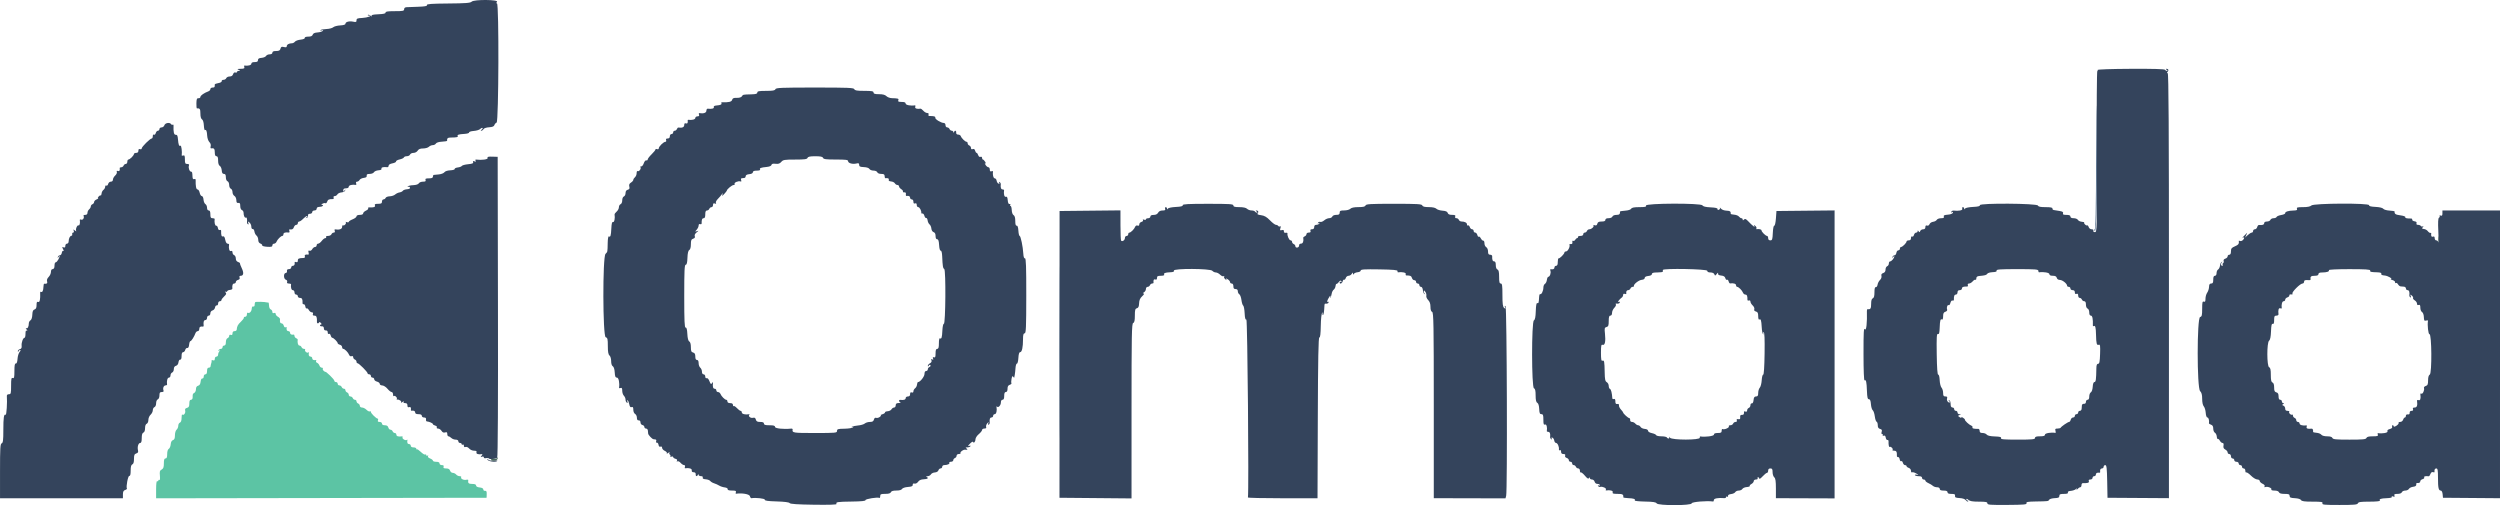 <?xml version="1.0" encoding="UTF-8" standalone="no"?>
<svg
   xmlns:dc="http://purl.org/dc/elements/1.1/"
   xmlns:cc="http://creativecommons.org/ns#"
   xmlns:rdf="http://www.w3.org/1999/02/22-rdf-syntax-ns#"
   xmlns:svg="http://www.w3.org/2000/svg"
   xmlns="http://www.w3.org/2000/svg"
   xmlns:sodipodi="http://sodipodi.sourceforge.net/DTD/sodipodi-0.dtd"
   xmlns:inkscape="http://www.inkscape.org/namespaces/inkscape"
   id="svg"
   version="1.1"
   width="376.334"
   height="76.043"
   viewBox="0 0 376.334 76.043"
   sodipodi:docname="image2vector.svg"
   inkscape:version="0.92.4 (5da689c313, 2019-01-14)">
  <defs
     id="defs11" />
  <sodipodi:namedview
     pagecolor="#ffffff"
     bordercolor="#666666"
     borderopacity="1"
     objecttolerance="10"
     gridtolerance="10"
     guidetolerance="10"
     inkscape:pageopacity="0"
     inkscape:pageshadow="2"
     inkscape:window-width="640"
     inkscape:window-height="480"
     id="namedview9"
     showgrid="false"
     inkscape:zoom="4.4125"
     inkscape:cx="138.64859"
     inkscape:cy="37.975735"
     inkscape:current-layer="svg" />
  <g
     id="svgg"
     transform="translate(-11.833,-10.152)">
    <path
       id="path0"
       d="m 50.26,55.629 c -0.051,0.051 -0.093,0.239 -0.093,0.417 0,0.19 -0.086,0.29 -0.209,0.243 -0.129,-0.049 -0.218,0.079 -0.233,0.337 -0.026,0.424 -0.349,0.753 -0.592,0.603 C 49.06,57.184 49,57.301 49,57.49 c 0,0.194 -0.109,0.343 -0.25,0.343 -0.138,0 -0.231,0.066 -0.208,0.147 0.023,0.081 -0.181,0.354 -0.453,0.608 -0.457,0.428 -0.58,0.663 -0.627,1.204 C 47.453,59.906 47.307,60 47.139,60 c -0.193,0 -0.306,0.121 -0.306,0.328 0,0.223 -0.08,0.298 -0.25,0.232 -0.153,-0.059 -0.25,10e-4 -0.25,0.154 0,0.138 -0.112,0.294 -0.25,0.346 -0.146,0.056 -0.25,0.306 -0.25,0.601 0,0.338 -0.082,0.506 -0.25,0.506 -0.137,0 -0.25,0.112 -0.25,0.25 0,0.137 -0.108,0.25 -0.24,0.25 -0.132,0 -0.294,0.086 -0.359,0.192 -0.08,0.129 -0.042,0.148 0.115,0.059 0.19,-0.108 0.195,-0.091 0.026,0.091 -0.115,0.123 -0.208,0.359 -0.208,0.524 0,0.165 -0.113,0.3 -0.25,0.3 -0.138,0 -0.25,0.148 -0.25,0.328 0,0.227 -0.079,0.298 -0.257,0.23 -0.141,-0.054 -0.245,-0.033 -0.23,0.047 0.014,0.08 0.008,0.202 -0.014,0.27 -0.067,0.204 -0.123,0.448 -0.145,0.625 C 43.509,65.425 43.387,65.5 43.25,65.5 43.083,65.5 43,65.667 43,66 c 0,0.333 -0.083,0.5 -0.25,0.5 -0.139,0 -0.25,0.148 -0.25,0.333 0,0.184 -0.094,0.315 -0.208,0.292 -0.124,-0.025 -0.229,0.172 -0.26,0.483 -0.034,0.353 -0.156,0.552 -0.375,0.609 -0.213,0.056 -0.324,0.229 -0.324,0.509 0,0.233 -0.107,0.484 -0.238,0.557 -0.249,0.14 -0.262,0.175 -0.262,0.717 0,0.185 -0.111,0.333 -0.25,0.333 -0.173,0 -0.25,0.174 -0.25,0.564 0,0.436 -0.081,0.585 -0.355,0.657 -0.259,0.068 -0.331,0.185 -0.267,0.43 0.09,0.343 -0.235,0.77 -0.435,0.57 -0.06,-0.06 -0.109,0.168 -0.109,0.507 0,0.394 -0.09,0.651 -0.25,0.712 -0.138,0.053 -0.25,0.266 -0.25,0.474 0,0.209 -0.113,0.472 -0.25,0.586 -0.143,0.118 -0.25,0.482 -0.25,0.843 0,0.463 -0.081,0.66 -0.298,0.729 -0.192,0.061 -0.313,0.287 -0.339,0.633 -0.023,0.296 -0.151,0.6 -0.286,0.675 -0.15,0.084 -0.244,0.39 -0.244,0.795 0,0.474 -0.07,0.659 -0.25,0.659 -0.185,0 -0.25,0.193 -0.25,0.744 0,0.574 -0.076,0.785 -0.334,0.923 -0.278,0.149 -0.323,0.305 -0.262,0.925 0.043,0.438 0.009,0.707 -0.082,0.651 -0.085,-0.053 -0.155,-0.012 -0.155,0.09 0,0.102 -0.075,0.14 -0.167,0.083 -0.106,-0.065 -0.167,0.387 -0.167,1.239 v 1.341 l 24.875,-0.04 24.875,-0.04 0.017,-0.543 c 0.012,-0.407 -0.049,-0.532 -0.246,-0.5 -0.145,0.024 -0.265,-0.069 -0.267,-0.207 -0.002,-0.159 -0.2,-0.269 -0.545,-0.302 C 83.706,83.499 83.5,83.388 83.5,83.239 83.5,83.077 83.313,83 82.917,83 c -0.539,0 -0.676,-0.13 -0.596,-0.563 0.014,-0.08 -0.116,-0.109 -0.29,-0.063 -0.38,0.099 -0.911,-0.164 -0.775,-0.384 0.054,-0.086 -0.048,-0.157 -0.226,-0.157 -0.177,0 -0.416,-0.112 -0.53,-0.25 -0.114,-0.137 -0.343,-0.25 -0.509,-0.25 -0.166,0 -0.349,-0.15 -0.408,-0.333 -0.073,-0.232 -0.252,-0.333 -0.589,-0.333 -0.361,0 -0.459,-0.064 -0.388,-0.25 0.067,-0.174 -0.011,-0.25 -0.255,-0.25 -0.201,0 -0.351,-0.107 -0.351,-0.25 0,-0.167 -0.167,-0.25 -0.5,-0.25 -0.275,0 -0.5,-0.077 -0.5,-0.171 0,-0.094 -0.192,-0.244 -0.427,-0.333 -0.259,-0.099 -0.38,-0.238 -0.307,-0.355 0.074,-0.12 0.046,-0.148 -0.074,-0.074 C 76.087,78.799 76,78.769 76,78.667 c 0,-0.103 -0.071,-0.143 -0.157,-0.09 -0.086,0.054 -0.381,-0.122 -0.655,-0.39 -0.275,-0.268 -0.541,-0.445 -0.593,-0.393 -0.052,0.052 -0.095,0.007 -0.095,-0.1 0,-0.107 -0.187,-0.194 -0.417,-0.194 -0.259,0 -0.416,-0.094 -0.416,-0.25 0,-0.138 -0.113,-0.25 -0.25,-0.25 -0.237,0 -0.331,-0.213 -0.256,-0.583 0.018,-0.092 -0.02,-0.113 -0.086,-0.048 -0.172,0.173 -0.771,-0.187 -0.646,-0.389 0.057,-0.093 0.003,-0.155 -0.121,-0.138 -0.514,0.071 -0.808,-0.024 -0.808,-0.259 0,-0.137 -0.104,-0.25 -0.232,-0.25 -0.128,0 -0.276,-0.112 -0.328,-0.25 -0.053,-0.137 -0.202,-0.25 -0.332,-0.25 -0.13,0 -0.275,-0.15 -0.323,-0.333 -0.059,-0.225 -0.227,-0.333 -0.519,-0.333 -0.274,0 -0.433,-0.092 -0.433,-0.25 0,-0.143 -0.15,-0.25 -0.351,-0.25 -0.244,0 -0.322,-0.077 -0.255,-0.25 0.053,-0.138 0.034,-0.25 -0.041,-0.25 -0.212,0 -1.019,-0.794 -1.019,-1.002 0,-0.102 -0.073,-0.14 -0.161,-0.085 -0.088,0.054 -0.313,-0.054 -0.5,-0.241 C 66.819,71.653 66.517,71.5 66.333,71.5 66.145,71.5 66,71.389 66,71.245 66,71.104 65.887,70.946 65.75,70.894 65.612,70.841 65.5,70.693 65.5,70.566 c 0,-0.128 -0.104,-0.233 -0.232,-0.233 -0.128,0 -0.276,-0.112 -0.328,-0.25 -0.053,-0.137 -0.211,-0.25 -0.351,-0.25 -0.141,0 -0.256,-0.115 -0.256,-0.255 0,-0.14 -0.112,-0.298 -0.25,-0.351 -0.137,-0.053 -0.25,-0.2 -0.25,-0.328 0,-0.128 -0.104,-0.232 -0.232,-0.232 -0.128,0 -0.275,-0.113 -0.328,-0.25 -0.053,-0.138 -0.211,-0.25 -0.351,-0.25 -0.14,0 -0.255,-0.113 -0.255,-0.25 0,-0.138 -0.113,-0.25 -0.25,-0.25 -0.138,0 -0.25,-0.084 -0.25,-0.186 0,-0.103 -0.3,-0.469 -0.667,-0.814 -0.367,-0.346 -0.667,-0.59 -0.667,-0.544 0,0.047 -0.111,-0.008 -0.248,-0.121 -0.136,-0.114 -0.207,-0.273 -0.157,-0.354 0.051,-0.081 -0.02,-0.148 -0.157,-0.148 -0.137,0 -0.294,-0.143 -0.349,-0.318 -0.056,-0.175 -0.216,-0.362 -0.356,-0.415 -0.139,-0.054 -0.206,-0.175 -0.148,-0.27 0.059,-0.095 0.045,-0.161 -0.031,-0.148 -0.35,0.061 -0.554,-0.037 -0.554,-0.266 0,-0.137 -0.112,-0.25 -0.25,-0.25 -0.237,0 -0.33,-0.213 -0.256,-0.583 0.019,-0.092 -0.021,-0.111 -0.089,-0.043 -0.161,0.16 -0.596,-0.199 -0.476,-0.393 0.05,-0.081 -0.028,-0.147 -0.174,-0.147 -0.146,0 -0.308,-0.113 -0.361,-0.25 -0.053,-0.138 -0.2,-0.25 -0.328,-0.25 -0.199,0 -0.323,-0.437 -0.251,-0.88 0.012,-0.071 -0.091,-0.173 -0.23,-0.226 -0.138,-0.053 -0.251,-0.201 -0.251,-0.329 0,-0.128 -0.057,-0.223 -0.125,-0.212 C 55.698,60.574 55.5,60.475 55.5,60.25 55.5,60.112 55.387,60 55.25,60 c -0.229,0 -0.327,-0.204 -0.266,-0.554 0.014,-0.076 -0.058,-0.087 -0.158,-0.025 -0.103,0.064 -0.222,-0.039 -0.273,-0.238 -0.051,-0.192 -0.196,-0.35 -0.322,-0.35 -0.222,0 -0.299,-0.192 -0.245,-0.616 0.013,-0.11 -0.128,-0.281 -0.314,-0.381 -0.186,-0.1 -0.339,-0.289 -0.339,-0.42 0,-0.144 -0.099,-0.201 -0.25,-0.143 -0.159,0.061 -0.25,-0.003 -0.25,-0.177 0,-0.15 -0.112,-0.316 -0.25,-0.369 -0.142,-0.055 -0.25,-0.303 -0.25,-0.578 0,-0.265 -0.056,-0.473 -0.125,-0.463 C 52.14,55.697 52.046,55.692 52,55.675 51.765,55.586 50.34,55.549 50.26,55.629"
       inkscape:connector-curvature="0"
       style="fill:#5cc4a4;fill-rule:evenodd;stroke:none" />
    <path
       id="path1"
       d="m 82.833,10.403 c -0.202,0.201 -0.874,0.253 -3.529,0.275 -2.538,0.021 -3.261,0.074 -3.199,0.234 0.058,0.153 -0.285,0.22 -1.305,0.257 -0.761,0.027 -1.552,0.056 -1.758,0.065 -0.24,0.01 -0.375,0.121 -0.375,0.308 0,0.255 -0.179,0.291 -1.417,0.291 -1.044,0 -1.406,0.055 -1.375,0.209 0.029,0.146 -0.293,0.223 -1.088,0.257 -0.827,0.037 -1.098,0.104 -1.01,0.25 0.071,0.119 0.003,0.106 -0.166,-0.031 -0.157,-0.128 -0.334,-0.184 -0.393,-0.125 -0.059,0.059 -0.004,0.107 0.121,0.107 0.66,0 -0.211,0.32 -0.964,0.354 -0.735,0.033 -0.875,0.09 -0.875,0.356 0,0.264 -0.082,0.299 -0.496,0.207 -0.593,-0.13 -1.171,0.025 -1.171,0.313 0,0.131 -0.292,0.223 -0.789,0.249 -0.434,0.022 -0.907,0.147 -1.052,0.278 -0.144,0.131 -0.617,0.251 -1.051,0.268 -0.434,0.016 -0.827,0.091 -0.873,0.167 -0.047,0.076 0.05,0.09 0.215,0.032 0.217,-0.077 0.253,-0.054 0.128,0.082 -0.095,0.104 -0.452,0.209 -0.793,0.233 -0.419,0.03 -0.652,0.139 -0.714,0.336 -0.065,0.203 -0.267,0.292 -0.665,0.292 -0.347,0 -0.556,0.076 -0.531,0.193 0.025,0.114 -0.234,0.221 -0.625,0.261 -0.366,0.037 -0.75,0.174 -0.851,0.306 -0.102,0.132 -0.302,0.24 -0.445,0.24 -0.442,0 -0.787,0.191 -0.787,0.437 0,0.17 -0.12,0.206 -0.427,0.129 -0.343,-0.087 -0.445,-0.038 -0.519,0.246 -0.072,0.273 -0.222,0.354 -0.657,0.354 -0.39,0 -0.564,0.077 -0.564,0.25 0,0.155 -0.156,0.25 -0.408,0.25 -0.225,0 -0.47,0.11 -0.545,0.245 -0.075,0.134 -0.379,0.263 -0.675,0.285 -0.391,0.03 -0.538,0.123 -0.538,0.339 0,0.22 -0.131,0.298 -0.5,0.298 -0.334,0 -0.5,0.083 -0.5,0.25 0,0.215 -0.513,0.35 -1.036,0.272 -0.065,-0.01 -0.076,0.094 -0.024,0.23 0.074,0.192 -0.05,0.251 -0.548,0.26 -0.511,0.009 -0.574,0.041 -0.309,0.155 0.285,0.122 0.291,0.145 0.042,0.155 -0.161,0.006 -0.292,0.084 -0.292,0.173 0,0.089 -0.106,0.121 -0.235,0.071 -0.141,-0.054 -0.279,0.048 -0.345,0.255 -0.071,0.227 -0.251,0.346 -0.52,0.346 -0.226,0 -0.454,0.112 -0.506,0.25 -0.053,0.137 -0.238,0.25 -0.412,0.25 -0.173,0 -0.297,0.091 -0.274,0.203 0.024,0.114 -0.198,0.242 -0.506,0.291 -0.302,0.049 -0.545,0.145 -0.542,0.214 0.021,0.395 -0.024,0.458 -0.327,0.458 -0.183,0 -0.333,0.104 -0.333,0.231 0,0.127 -0.131,0.279 -0.292,0.337 C 42.567,24.137 42,24.53 42,24.741 c 0,0.122 -0.131,0.212 -0.292,0.199 -0.237,-0.019 -0.295,0.123 -0.31,0.761 -0.011,0.431 0.027,0.778 0.083,0.772 0.425,-0.051 0.519,0.089 0.519,0.769 0,0.472 0.087,0.79 0.24,0.876 0.145,0.081 0.256,0.444 0.281,0.916 0.022,0.429 0.096,0.746 0.165,0.704 0.192,-0.119 0.297,0.147 0.336,0.86 0.02,0.358 0.167,0.78 0.327,0.937 0.175,0.172 0.254,0.423 0.199,0.632 -0.05,0.191 -0.025,0.335 0.056,0.32 0.433,-0.079 0.563,0.058 0.563,0.596 0,0.408 0.075,0.584 0.25,0.584 0.18,0 0.25,0.184 0.25,0.658 0,0.417 0.093,0.711 0.254,0.801 0.14,0.078 0.271,0.381 0.291,0.674 0.027,0.382 0.121,0.533 0.33,0.533 0.213,0 0.291,0.136 0.291,0.506 0,0.295 0.104,0.545 0.25,0.601 0.14,0.053 0.25,0.301 0.25,0.56 0,0.259 0.111,0.507 0.25,0.56 0.138,0.053 0.25,0.282 0.25,0.51 0,0.227 0.128,0.485 0.284,0.572 0.158,0.089 0.288,0.369 0.294,0.633 0.008,0.356 0.083,0.463 0.3,0.426 0.222,-0.038 0.289,0.069 0.289,0.464 0,0.301 0.103,0.552 0.25,0.608 0.138,0.053 0.25,0.232 0.25,0.398 0,0.456 0.183,0.839 0.351,0.735 0.139,-0.086 0.22,0.259 0.164,0.706 -0.013,0.108 0.052,0.243 0.145,0.301 0.104,0.064 0.126,-0.011 0.057,-0.196 -0.099,-0.264 -0.079,-0.273 0.168,-0.072 0.155,0.126 0.282,0.407 0.282,0.625 0,0.225 0.088,0.379 0.204,0.355 0.112,-0.023 0.23,0.146 0.262,0.375 0.031,0.229 0.174,0.507 0.316,0.617 0.143,0.11 0.259,0.397 0.259,0.638 0,0.282 0.116,0.481 0.325,0.558 0.179,0.066 0.301,0.191 0.271,0.279 -0.03,0.087 0.302,0.181 0.738,0.209 0.626,0.04 0.791,-0.003 0.791,-0.209 0,-0.142 0.115,-0.259 0.256,-0.259 0.14,0 0.303,-0.125 0.362,-0.279 0.136,-0.355 0.665,-0.887 0.882,-0.887 0.092,0 0.167,-0.113 0.167,-0.25 0,-0.232 0.288,-0.328 0.789,-0.263 0.123,0.015 0.165,-0.08 0.105,-0.237 -0.056,-0.145 -0.036,-0.252 0.044,-0.237 0.357,0.065 0.547,-0.037 0.645,-0.347 C 56.142,44.15 56.297,44 56.428,44 c 0.131,0 0.239,-0.113 0.239,-0.25 0,-0.138 0.093,-0.251 0.208,-0.253 0.115,-10e-4 0.385,-0.189 0.601,-0.417 0.216,-0.227 0.478,-0.412 0.583,-0.411 0.108,0.002 0.082,0.08 -0.059,0.18 -0.222,0.157 -0.222,0.168 0,0.105 0.137,-0.04 0.228,-0.195 0.201,-0.346 -0.032,-0.181 0.067,-0.275 0.292,-0.275 0.191,0 0.34,-0.109 0.34,-0.25 0,-0.139 0.148,-0.25 0.334,-0.25 0.185,0 0.333,-0.111 0.333,-0.25 0,-0.137 0.112,-0.259 0.25,-0.27 0.471,-0.04 0.556,-0.063 0.681,-0.188 0.068,-0.069 0.018,-0.127 -0.112,-0.13 -0.168,-0.004 -0.152,-0.054 0.057,-0.176 0.161,-0.094 0.362,-0.128 0.447,-0.076 0.084,0.053 0.201,-0.056 0.26,-0.241 0.096,-0.305 0.307,-0.398 0.862,-0.382 0.107,0.003 0.156,-0.098 0.107,-0.224 -0.051,-0.134 0.02,-0.229 0.172,-0.229 0.143,0 0.324,-0.116 0.404,-0.258 0.079,-0.142 0.358,-0.274 0.62,-0.294 0.262,-0.02 0.506,-0.148 0.543,-0.284 0.059,-0.216 0.045,-0.215 -0.109,0.002 -0.153,0.216 -0.177,0.21 -0.179,-0.041 -0.002,-0.201 0.127,-0.292 0.414,-0.292 0.259,0 0.416,-0.094 0.416,-0.25 0,-0.221 0.549,-0.357 1.062,-0.263 0.08,0.015 0.102,-0.089 0.047,-0.23 C 65.382,37.6 65.436,37.5 65.58,37.5 c 0.13,0 0.302,-0.116 0.381,-0.258 0.08,-0.142 0.365,-0.283 0.634,-0.313 0.343,-0.039 0.474,-0.136 0.439,-0.325 -0.036,-0.2 0.081,-0.271 0.45,-0.271 0.275,0 0.563,-0.114 0.642,-0.254 0.078,-0.14 0.382,-0.271 0.676,-0.291 0.348,-0.025 0.507,-0.11 0.455,-0.246 -0.074,-0.193 0.317,-0.293 0.868,-0.221 0.115,0.015 0.208,-0.085 0.208,-0.223 0,-0.153 0.224,-0.292 0.578,-0.358 0.317,-0.059 0.561,-0.188 0.542,-0.285 -0.02,-0.097 0.224,-0.233 0.543,-0.303 0.318,-0.069 0.605,-0.206 0.638,-0.305 0.033,-0.099 0.234,-0.18 0.445,-0.18 0.212,0 0.429,-0.113 0.481,-0.25 0.053,-0.138 0.285,-0.25 0.517,-0.25 0.24,0 0.51,-0.143 0.628,-0.334 0.147,-0.235 0.389,-0.333 0.823,-0.333 0.338,0 0.727,-0.112 0.865,-0.25 C 76.53,32.113 76.794,32 76.98,32 c 0.185,0 0.397,-0.108 0.471,-0.24 0.081,-0.145 0.444,-0.256 0.915,-0.281 0.429,-0.022 0.776,-0.083 0.771,-0.135 -0.038,-0.371 0.098,-0.487 0.571,-0.488 0.809,-0.002 1.12,-0.064 1.032,-0.206 -0.125,-0.202 0.141,-0.295 0.969,-0.338 0.435,-0.023 0.757,-0.117 0.739,-0.218 -0.017,-0.097 0.298,-0.201 0.7,-0.23 0.402,-0.028 0.842,-0.163 0.978,-0.299 0.136,-0.136 0.292,-0.202 0.347,-0.147 0.056,0.055 -0.01,0.17 -0.144,0.255 -0.153,0.097 -0.17,0.156 -0.046,0.158 0.11,0.001 0.261,-0.106 0.335,-0.239 0.078,-0.138 0.436,-0.258 0.841,-0.282 0.495,-0.029 0.733,-0.127 0.796,-0.327 0.05,-0.157 0.201,-0.328 0.335,-0.379 0.317,-0.122 0.373,-17.937 0.056,-17.937 -0.135,0 -0.134,-0.064 0.006,-0.232 0.295,-0.356 -3.461,-0.387 -3.819,-0.032 m 244.761,10.281 c 0.051,0.082 0.032,0.149 -0.042,0.149 -0.075,0 -0.114,5.459 -0.089,12.131 0.046,11.858 0.04,12.131 -0.273,12.131 -0.191,0 -0.286,-0.085 -0.237,-0.214 0.051,-0.131 -0.049,-0.214 -0.257,-0.214 -0.195,0 -0.386,-0.144 -0.447,-0.336 -0.058,-0.185 -0.167,-0.298 -0.242,-0.252 -0.148,0.092 -0.55,-0.314 -0.43,-0.434 0.041,-0.04 -0.126,-0.09 -0.371,-0.11 -0.244,-0.021 -0.507,-0.149 -0.583,-0.286 C 324.546,43.112 324.262,43 323.992,43 c -0.326,0 -0.492,-0.084 -0.492,-0.25 0,-0.176 -0.178,-0.25 -0.601,-0.25 -0.459,0 -0.579,-0.058 -0.508,-0.244 0.069,-0.178 -0.073,-0.271 -0.524,-0.344 -0.339,-0.056 -0.73,-0.119 -0.867,-0.141 -0.138,-0.023 -0.231,-0.13 -0.208,-0.239 0.028,-0.137 -0.288,-0.199 -1.024,-0.199 -0.773,0 -1.091,-0.065 -1.158,-0.239 -0.128,-0.336 -8.805,-0.392 -8.737,-0.057 0.031,0.151 -0.268,0.228 -1.035,0.264 -0.603,0.028 -1.135,0.138 -1.206,0.25 -0.097,0.152 -0.128,0.15 -0.129,-0.009 -0.002,-0.115 -0.086,-0.209 -0.187,-0.209 -0.102,0 -0.142,0.113 -0.089,0.25 0.089,0.233 -0.562,0.362 -1.339,0.266 -0.108,-0.014 -0.251,0.064 -0.318,0.172 -0.081,0.131 -0.05,0.153 0.093,0.065 0.142,-0.088 0.188,-0.055 0.137,0.099 -0.044,0.135 -0.361,0.253 -0.763,0.282 -0.518,0.039 -0.663,0.11 -0.594,0.292 0.068,0.178 -0.041,0.241 -0.417,0.241 -0.28,0 -0.571,0.11 -0.647,0.245 -0.075,0.135 -0.323,0.266 -0.55,0.292 -0.227,0.025 -0.469,0.185 -0.538,0.355 -0.076,0.185 -0.226,0.271 -0.375,0.214 -0.169,-0.065 -0.249,0.01 -0.249,0.233 0,0.218 -0.113,0.328 -0.339,0.328 -0.186,0 -0.384,0.118 -0.44,0.264 -0.081,0.212 -0.129,0.22 -0.242,0.041 -0.105,-0.166 -0.142,-0.17 -0.143,-0.014 -0.002,0.115 -0.107,0.209 -0.234,0.209 -0.126,0 -0.271,0.157 -0.322,0.35 -0.05,0.193 -0.171,0.3 -0.269,0.24 -0.104,-0.064 -0.178,0.032 -0.178,0.233 0,0.232 -0.108,0.343 -0.333,0.343 -0.184,0 -0.334,0.075 -0.334,0.167 0,0.216 -0.617,0.833 -0.833,0.833 -0.092,0 -0.167,0.113 -0.167,0.25 0,0.138 -0.107,0.25 -0.238,0.25 -0.131,0 -0.262,0.169 -0.292,0.375 -0.029,0.207 -0.159,0.375 -0.289,0.375 -0.13,0 -0.267,0.113 -0.304,0.25 -0.061,0.223 -0.049,0.223 0.108,0 0.097,-0.137 0.176,-0.175 0.174,-0.083 -0.004,0.256 -0.422,0.75 -0.635,0.75 -0.105,0 -0.19,0.142 -0.19,0.316 0,0.173 -0.113,0.358 -0.25,0.411 -0.138,0.053 -0.25,0.281 -0.25,0.507 0,0.27 -0.119,0.448 -0.349,0.521 -0.243,0.077 -0.323,0.208 -0.264,0.434 0.049,0.189 -0.042,0.443 -0.219,0.609 -0.167,0.157 -0.331,0.473 -0.365,0.702 -0.034,0.229 -0.153,0.398 -0.266,0.375 -0.139,-0.028 -0.204,0.218 -0.204,0.774 0,0.571 -0.075,0.844 -0.25,0.911 -0.171,0.066 -0.25,0.334 -0.25,0.851 0,0.699 -0.097,0.84 -0.531,0.779 -0.063,-0.009 -0.111,0.113 -0.107,0.272 0.049,1.763 -0.085,3.025 -0.291,2.751 -0.187,-0.249 -0.221,0.345 -0.218,3.748 0.002,2.478 0.064,4.007 0.16,3.948 0.228,-0.141 0.303,0.192 0.356,1.591 0.037,0.979 0.102,1.25 0.298,1.25 0.176,0 0.265,0.217 0.302,0.74 0.029,0.407 0.152,0.819 0.273,0.916 0.12,0.098 0.26,0.513 0.311,0.924 0.051,0.41 0.172,0.773 0.27,0.805 0.097,0.033 0.177,0.269 0.177,0.526 0,0.333 0.1,0.493 0.348,0.558 0.264,0.069 0.322,0.175 0.239,0.436 -0.066,0.21 -0.036,0.345 0.078,0.345 0.104,0 0.142,0.074 0.086,0.165 -0.057,0.092 0.006,0.123 0.144,0.07 0.165,-0.063 0.264,0.033 0.304,0.294 0.032,0.213 0.142,0.372 0.244,0.353 0.101,-0.02 0.181,0.055 0.178,0.166 -0.02,0.589 0.062,0.961 0.193,0.88 0.184,-0.113 0.557,0.312 0.407,0.462 -0.061,0.061 0.053,0.11 0.251,0.11 0.337,0 0.427,0.174 0.407,0.785 -0.003,0.111 0.077,0.186 0.178,0.167 0.102,-0.02 0.211,0.135 0.243,0.342 0.031,0.208 0.132,0.331 0.223,0.275 0.091,-0.056 0.207,0.055 0.258,0.248 0.05,0.192 0.195,0.35 0.322,0.35 0.127,0 0.23,0.07 0.23,0.155 0,0.086 0.15,0.203 0.334,0.261 0.186,0.059 0.333,0.253 0.333,0.438 0,0.183 0.073,0.287 0.163,0.231 0.089,-0.055 0.37,0.02 0.625,0.167 0.395,0.228 0.408,0.256 0.087,0.189 -0.207,-0.042 -0.333,-0.009 -0.282,0.074 0.051,0.083 0.314,0.151 0.584,0.151 0.324,0 0.49,0.085 0.49,0.25 0,0.138 0.112,0.25 0.25,0.25 0.137,0 0.25,0.077 0.25,0.171 0,0.093 0.206,0.261 0.458,0.373 0.252,0.111 0.557,0.297 0.679,0.413 0.121,0.115 0.402,0.21 0.625,0.21 0.248,0 0.404,0.096 0.404,0.25 0,0.175 0.176,0.25 0.584,0.25 0.407,0 0.583,0.075 0.583,0.25 0,0.175 0.177,0.25 0.591,0.25 0.469,0 0.58,0.06 0.541,0.291 -0.039,0.235 0.091,0.299 0.682,0.333 0.468,0.026 0.809,0.147 0.945,0.333 0.118,0.161 0.27,0.236 0.338,0.168 0.069,-0.069 0.038,-0.125 -0.069,-0.125 -0.107,0 -0.195,-0.087 -0.195,-0.192 0,-0.116 0.123,-0.082 0.305,0.083 0.228,0.206 0.628,0.276 1.583,0.276 1.039,0 1.279,0.048 1.279,0.256 0,0.221 0.403,0.253 2.99,0.236 2.506,-0.016 2.974,-0.058 2.898,-0.256 -0.073,-0.192 0.187,-0.241 1.386,-0.262 1.927,-0.033 1.886,-0.027 2.034,-0.267 0.071,-0.114 0.443,-0.22 0.827,-0.235 0.556,-0.021 0.698,-0.089 0.698,-0.333 0,-0.247 0.132,-0.306 0.685,-0.306 0.479,0 0.66,-0.063 0.605,-0.208 -0.052,-0.134 0.098,-0.222 0.417,-0.245 0.273,-0.02 0.615,-0.133 0.76,-0.25 0.221,-0.179 0.243,-0.173 0.136,0.036 -0.074,0.145 -0.027,0.127 0.112,-0.041 0.131,-0.161 0.324,-0.292 0.429,-0.292 0.104,0 0.19,-0.142 0.19,-0.315 0,-0.173 0.093,-0.311 0.208,-0.307 0.726,0.027 0.988,-0.059 0.898,-0.295 -0.065,-0.17 0.009,-0.25 0.232,-0.25 0.181,0 0.328,-0.112 0.328,-0.25 0,-0.137 0.113,-0.25 0.25,-0.25 0.138,0 0.25,-0.112 0.25,-0.25 0,-0.225 0.198,-0.324 0.542,-0.269 0.069,0.01 0.116,-0.037 0.105,-0.106 -0.054,-0.343 0.045,-0.541 0.27,-0.541 0.137,0 0.25,-0.113 0.25,-0.25 0,-0.138 0.11,-0.25 0.246,-0.25 0.203,0 0.253,0.425 0.291,2.458 l 0.046,2.458 4.624,0.03 4.623,0.03 0.002,-31.988 c 0.002,-23.626 -0.046,-31.988 -0.185,-31.988 -0.138,0 -0.139,-0.059 -0.002,-0.224 0.194,-0.235 0.092,-0.445 -0.214,-0.44 -0.1,0.001 -0.069,0.075 0.069,0.164 0.15,0.097 0.171,0.162 0.052,0.164 -0.11,0.001 -0.248,-0.076 -0.307,-0.172 -0.072,-0.117 -1.795,-0.166 -5.175,-0.149 -2.927,0.015 -5.029,0.088 -4.976,0.174 M 128.56,23.583 c -0.074,0.193 -0.396,0.25 -1.411,0.25 -1.058,0 -1.316,0.049 -1.316,0.25 0,0.19 -0.222,0.255 -0.916,0.271 -1.238,0.028 -1.242,0.029 -1.412,0.304 -0.09,0.147 -0.391,0.235 -0.764,0.225 -0.472,-0.014 -0.633,0.055 -0.697,0.3 -0.077,0.294 -0.508,0.398 -1.501,0.362 -0.113,-0.004 -0.168,0.054 -0.122,0.129 0.118,0.191 -0.123,0.311 -0.713,0.356 -0.335,0.025 -0.477,0.111 -0.422,0.254 0.077,0.201 -0.332,0.304 -0.911,0.228 -0.115,-0.014 -0.208,0.127 -0.208,0.314 0,0.315 -0.452,0.465 -1.062,0.354 -0.08,-0.015 -0.102,0.089 -0.047,0.23 0.068,0.178 -0.003,0.257 -0.23,0.257 -0.18,0 -0.328,0.112 -0.328,0.25 0,0.216 -0.523,0.351 -1.042,0.269 -0.068,-0.01 -0.116,0.037 -0.105,0.106 0.056,0.356 -0.046,0.521 -0.27,0.435 -0.173,-0.067 -0.25,0.011 -0.25,0.255 0,0.32 -0.331,0.46 -0.879,0.37 -0.072,-0.012 -0.173,0.091 -0.226,0.23 -0.054,0.138 -0.201,0.251 -0.329,0.251 -0.128,0 -0.232,0.113 -0.232,0.25 0,0.138 -0.113,0.25 -0.25,0.25 -0.139,0 -0.25,0.148 -0.25,0.334 0,0.22 -0.111,0.333 -0.328,0.333 -0.224,0 -0.298,0.08 -0.233,0.25 0.053,0.138 0.005,0.25 -0.106,0.25 -0.279,0 -0.994,0.699 -0.997,0.976 -0.002,0.132 -0.107,0.186 -0.253,0.13 -0.138,-0.052 -0.25,-0.027 -0.25,0.058 0,0.084 -0.263,0.408 -0.583,0.72 -0.321,0.311 -0.584,0.659 -0.584,0.772 0,0.113 -0.093,0.174 -0.208,0.136 -0.117,-0.04 -0.285,0.155 -0.383,0.444 -0.096,0.283 -0.271,0.493 -0.388,0.468 -0.116,-0.025 -0.163,0.035 -0.102,0.133 0.135,0.218 -0.232,0.695 -0.438,0.568 -0.081,-0.05 -0.147,0.091 -0.147,0.315 0,0.223 -0.113,0.499 -0.25,0.613 -0.138,0.114 -0.25,0.293 -0.25,0.397 0,0.105 -0.157,0.288 -0.349,0.408 -0.252,0.157 -0.322,0.324 -0.252,0.604 0.074,0.293 0.017,0.408 -0.234,0.473 -0.219,0.058 -0.332,0.228 -0.332,0.502 0,0.228 -0.112,0.457 -0.25,0.51 -0.143,0.055 -0.25,0.304 -0.25,0.583 0,0.28 -0.107,0.529 -0.25,0.584 -0.138,0.052 -0.25,0.258 -0.25,0.456 0,0.199 -0.153,0.493 -0.339,0.655 -0.187,0.162 -0.328,0.358 -0.314,0.436 0.095,0.531 -0.038,1.206 -0.224,1.134 -0.153,-0.058 -0.225,0.205 -0.262,0.958 -0.056,1.118 -0.13,1.36 -0.373,1.21 -0.089,-0.055 -0.164,0.37 -0.175,0.997 -0.027,1.381 -0.014,1.318 -0.328,1.632 -0.449,0.449 -0.423,12.406 0.028,12.549 0.278,0.088 0.32,0.264 0.32,1.32 0,0.879 0.07,1.276 0.25,1.426 0.143,0.118 0.25,0.481 0.25,0.845 0,0.389 0.096,0.692 0.246,0.776 0.15,0.084 0.264,0.443 0.292,0.924 0.036,0.62 0.107,0.787 0.337,0.787 0.26,0.001 0.423,0.802 0.314,1.537 -0.01,0.065 0.094,0.076 0.23,0.024 0.186,-0.072 0.248,0.031 0.248,0.41 0,0.279 0.112,0.619 0.25,0.756 0.138,0.138 0.25,0.401 0.25,0.586 0,0.184 0.088,0.389 0.195,0.456 0.132,0.081 0.16,0.028 0.085,-0.166 -0.06,-0.157 -0.045,-0.246 0.034,-0.197 0.078,0.048 0.19,0.323 0.247,0.61 0.075,0.374 0.175,0.494 0.355,0.425 0.188,-0.072 0.251,0.026 0.251,0.39 0,0.276 0.117,0.552 0.271,0.638 0.148,0.084 0.27,0.34 0.27,0.57 0,0.283 0.088,0.412 0.271,0.398 0.166,-0.012 0.271,0.109 0.271,0.312 0,0.182 0.131,0.356 0.292,0.387 0.16,0.031 0.291,0.163 0.291,0.294 0,0.131 0.113,0.238 0.25,0.238 0.138,0 0.262,0.131 0.276,0.291 0.014,0.161 0.034,0.374 0.044,0.473 0.022,0.208 0.589,0.809 0.793,0.84 0.076,0.011 0.22,0.03 0.322,0.042 0.101,0.011 0.142,0.132 0.089,0.268 -0.054,0.142 -0.01,0.231 0.103,0.209 0.109,-0.022 0.224,0.125 0.255,0.326 0.036,0.238 0.139,0.334 0.295,0.274 0.148,-0.057 0.24,0.012 0.24,0.179 0,0.149 0.185,0.356 0.411,0.459 0.23,0.104 0.363,0.269 0.302,0.371 -0.061,0.102 0.031,0.072 0.204,-0.066 0.172,-0.137 0.261,-0.161 0.196,-0.053 -0.065,0.108 -0.041,0.245 0.054,0.303 0.094,0.059 0.129,0.176 0.077,0.26 -0.052,0.084 0.022,0.109 0.164,0.054 0.142,-0.055 0.259,-0.025 0.259,0.066 0,0.091 0.157,0.206 0.35,0.256 0.223,0.059 0.304,0.166 0.224,0.296 -0.079,0.128 -0.056,0.16 0.062,0.087 0.104,-0.064 0.319,0.037 0.48,0.224 0.16,0.187 0.395,0.341 0.522,0.341 0.136,0 0.192,0.102 0.135,0.248 -0.052,0.136 -0.041,0.24 0.024,0.23 0.595,-0.089 1.046,0.051 1.002,0.309 -0.033,0.192 0.062,0.289 0.284,0.292 0.214,0.003 0.325,0.109 0.31,0.296 -0.026,0.335 0.204,0.393 0.33,0.083 0.067,-0.167 0.086,-0.167 0.097,0 0.007,0.115 0.171,0.208 0.364,0.208 0.219,0 0.32,0.082 0.268,0.216 -0.055,0.145 0.091,0.229 0.441,0.254 0.288,0.02 0.599,0.137 0.691,0.26 0.092,0.122 0.354,0.278 0.583,0.347 0.229,0.068 0.573,0.223 0.764,0.344 0.192,0.12 0.567,0.244 0.834,0.274 0.278,0.032 0.467,0.144 0.443,0.264 -0.028,0.139 0.184,0.208 0.643,0.208 0.537,0 0.664,0.053 0.589,0.248 -0.052,0.136 -0.041,0.24 0.024,0.23 0.901,-0.134 2.006,0.057 2.085,0.36 0.049,0.186 0.151,0.327 0.228,0.314 0.637,-0.112 2.05,0.044 2.014,0.223 -0.03,0.154 0.436,0.222 1.79,0.263 1.169,0.034 1.875,0.125 1.952,0.25 0.085,0.137 1.174,0.211 3.643,0.246 2.289,0.034 3.486,-0.006 3.42,-0.113 -0.178,-0.289 0.133,-0.338 2.286,-0.364 1.442,-0.018 2.095,-0.084 2.07,-0.211 -0.036,-0.185 1.842,-0.487 2.089,-0.336 0.069,0.042 0.125,-0.078 0.125,-0.267 0,-0.296 0.104,-0.343 0.756,-0.343 0.517,0 0.785,-0.079 0.851,-0.25 0.065,-0.169 0.33,-0.25 0.82,-0.25 0.458,0 0.773,-0.088 0.858,-0.241 0.078,-0.139 0.454,-0.266 0.884,-0.298 0.559,-0.042 0.743,-0.123 0.728,-0.321 -0.012,-0.173 0.081,-0.238 0.273,-0.188 0.171,0.045 0.393,-0.068 0.538,-0.275 0.167,-0.238 0.442,-0.359 0.853,-0.375 0.602,-0.023 0.796,-0.197 0.398,-0.358 -0.115,-0.047 -0.044,-0.09 0.158,-0.098 0.202,-0.007 0.434,-0.132 0.516,-0.279 0.082,-0.146 0.349,-0.277 0.593,-0.291 0.261,-0.015 0.483,-0.146 0.537,-0.318 0.051,-0.16 0.201,-0.291 0.332,-0.291 0.131,0 0.239,-0.113 0.239,-0.25 0,-0.138 0.144,-0.25 0.319,-0.25 0.472,0 0.859,-0.181 0.753,-0.351 -0.051,-0.082 0.062,-0.149 0.251,-0.149 0.189,0 0.343,-0.105 0.343,-0.233 0,-0.127 0.113,-0.275 0.25,-0.328 0.138,-0.052 0.25,-0.21 0.25,-0.351 0,-0.146 0.146,-0.255 0.344,-0.255 0.188,0 0.299,-0.071 0.245,-0.158 -0.097,-0.156 0.439,-0.534 0.696,-0.491 0.334,0.055 0.442,-0.038 0.215,-0.184 -0.203,-0.132 -0.181,-0.162 0.115,-0.164 0.201,-0.002 0.411,-0.077 0.467,-0.168 0.062,-0.099 -0.018,-0.12 -0.198,-0.052 -0.227,0.084 -0.198,0.004 0.116,-0.328 0.23,-0.242 0.442,-0.368 0.473,-0.28 0.095,0.274 0.36,-0.009 0.368,-0.393 0.004,-0.201 0.229,-0.549 0.5,-0.774 0.271,-0.225 0.493,-0.506 0.493,-0.625 0,-0.119 0.158,-0.216 0.351,-0.216 0.233,0 0.321,-0.079 0.261,-0.234 -0.049,-0.129 0.024,-0.372 0.163,-0.542 0.237,-0.289 0.246,-0.29 0.157,-0.007 -0.057,0.18 -0.027,0.258 0.074,0.195 0.093,-0.057 0.158,-0.192 0.145,-0.3 -0.061,-0.494 0.036,-0.779 0.265,-0.779 0.138,0 0.25,-0.113 0.25,-0.25 0,-0.138 0.113,-0.25 0.25,-0.25 0.226,0 0.36,-0.568 0.256,-1.083 -0.018,-0.092 0.022,-0.111 0.09,-0.043 0.201,0.201 0.571,-0.216 0.571,-0.644 0,-0.242 0.098,-0.397 0.25,-0.397 0.175,0 0.25,-0.176 0.25,-0.583 0,-0.407 0.075,-0.583 0.25,-0.583 0.165,0 0.25,-0.166 0.25,-0.489 0,-0.344 0.1,-0.521 0.336,-0.595 0.184,-0.059 0.297,-0.169 0.25,-0.245 -0.046,-0.075 -0.037,-0.376 0.022,-0.668 0.074,-0.373 0.147,-0.465 0.246,-0.308 0.078,0.122 0.148,0.184 0.156,0.138 0.009,-0.046 0.044,-0.233 0.08,-0.417 0.035,-0.183 0.086,-0.645 0.112,-1.027 0.026,-0.382 0.123,-0.682 0.215,-0.667 0.091,0.015 0.189,-0.366 0.217,-0.847 0.034,-0.589 0.122,-0.875 0.271,-0.875 0.267,0 0.428,-0.731 0.428,-1.938 0,-0.671 0.061,-0.896 0.242,-0.896 0.206,0 0.242,-0.832 0.247,-5.665 0.004,-4.403 -0.04,-5.657 -0.2,-5.625 -0.134,0.026 -0.22,-0.221 -0.246,-0.71 -0.057,-1.048 -0.395,-2.666 -0.556,-2.666 -0.074,0 -0.158,-0.357 -0.186,-0.792 -0.034,-0.524 -0.121,-0.778 -0.259,-0.75 -0.142,0.028 -0.208,-0.196 -0.208,-0.7 0,-0.491 -0.086,-0.79 -0.254,-0.884 -0.148,-0.083 -0.264,-0.399 -0.277,-0.758 -0.013,-0.339 -0.091,-0.616 -0.173,-0.616 -0.082,0 -0.102,-0.077 -0.044,-0.171 0.058,-0.094 0.006,-0.15 -0.115,-0.125 -0.145,0.03 -0.238,-0.166 -0.272,-0.57 -0.038,-0.457 -0.113,-0.593 -0.292,-0.524 -0.214,0.082 -0.348,-0.426 -0.26,-0.985 0.011,-0.069 -0.092,-0.125 -0.23,-0.125 -0.229,0 -0.326,-0.285 -0.265,-0.779 0.013,-0.108 -0.065,-0.251 -0.173,-0.318 -0.131,-0.081 -0.152,-0.05 -0.065,0.093 0.089,0.142 0.055,0.188 -0.099,0.137 -0.127,-0.042 -0.255,-0.239 -0.285,-0.438 -0.029,-0.199 -0.16,-0.362 -0.291,-0.362 -0.203,0 -0.336,-0.528 -0.26,-1.036 0.009,-0.065 -0.094,-0.076 -0.231,-0.024 -0.171,0.066 -0.248,-0.013 -0.248,-0.256 0,-0.193 -0.094,-0.351 -0.21,-0.351 -0.115,0 -0.308,-0.158 -0.429,-0.35 -0.138,-0.222 -0.148,-0.308 -0.027,-0.233 0.12,0.075 0.11,-0.011 -0.028,-0.233 -0.121,-0.192 -0.276,-0.35 -0.346,-0.35 -0.069,0 -0.126,-0.11 -0.126,-0.245 0,-0.142 -0.099,-0.207 -0.235,-0.155 -0.142,0.054 -0.279,-0.047 -0.345,-0.255 -0.06,-0.19 -0.171,-0.345 -0.245,-0.345 -0.075,0 -0.176,-0.151 -0.224,-0.334 -0.058,-0.223 -0.176,-0.3 -0.353,-0.233 -0.176,0.068 -0.265,0.011 -0.265,-0.171 0,-0.15 -0.113,-0.316 -0.25,-0.369 -0.138,-0.052 -0.25,-0.2 -0.25,-0.328 0,-0.128 -0.075,-0.232 -0.167,-0.232 -0.208,0 -0.766,-0.548 -0.867,-0.853 -0.042,-0.126 -0.22,-0.229 -0.396,-0.23 -0.202,0 -0.311,-0.108 -0.297,-0.292 0.027,-0.335 -0.204,-0.394 -0.329,-0.083 -0.068,0.166 -0.087,0.166 -0.098,0 -0.007,-0.115 -0.117,-0.209 -0.245,-0.209 -0.128,0 -0.275,-0.112 -0.328,-0.25 -0.053,-0.137 -0.211,-0.25 -0.351,-0.25 -0.144,0 -0.255,-0.145 -0.255,-0.333 0,-0.186 -0.111,-0.333 -0.251,-0.333 -0.422,0 -1.361,-0.581 -1.289,-0.797 0.06,-0.181 -0.259,-0.269 -0.905,-0.25 -0.108,0.003 -0.156,-0.098 -0.108,-0.224 0.054,-0.141 -0.024,-0.229 -0.202,-0.229 -0.159,0 -0.422,-0.153 -0.584,-0.339 -0.161,-0.187 -0.358,-0.328 -0.436,-0.314 -0.509,0.091 -0.874,-0.035 -0.783,-0.271 0.054,-0.141 0.033,-0.245 -0.047,-0.23 -0.597,0.109 -1.395,-0.042 -1.395,-0.263 0,-0.176 -0.178,-0.25 -0.601,-0.25 -0.466,0 -0.58,-0.056 -0.506,-0.25 0.099,-0.257 -0.004,-0.29 -0.988,-0.319 -0.282,-0.008 -0.643,-0.146 -0.804,-0.306 -0.199,-0.199 -0.553,-0.292 -1.113,-0.292 -0.619,0 -0.822,-0.061 -0.822,-0.25 0,-0.202 -0.266,-0.25 -1.399,-0.25 -1.089,0 -1.42,-0.055 -1.494,-0.25 -0.083,-0.215 -0.899,-0.25 -5.94,-0.25 -5.041,0 -5.857,0.035 -5.94,0.25 M 36.583,29 c -0.058,0.183 -0.25,0.333 -0.428,0.333 -0.177,0 -0.322,0.113 -0.322,0.25 0,0.138 -0.103,0.25 -0.23,0.25 -0.127,0 -0.272,0.158 -0.322,0.35 -0.051,0.193 -0.172,0.301 -0.27,0.241 -0.104,-0.065 -0.178,0.032 -0.178,0.233 0,0.189 -0.072,0.343 -0.159,0.343 -0.243,0 -1.507,1.252 -1.507,1.492 0,0.118 -0.11,0.168 -0.25,0.114 -0.17,-0.065 -0.25,0.009 -0.25,0.233 0,0.217 -0.113,0.328 -0.334,0.328 -0.183,0 -0.333,0.075 -0.333,0.166 0,0.092 -0.15,0.317 -0.333,0.5 -0.184,0.184 -0.409,0.334 -0.5,0.334 -0.092,0 -0.167,0.15 -0.167,0.333 0,0.183 -0.104,0.333 -0.232,0.333 -0.128,0 -0.276,0.113 -0.328,0.25 -0.053,0.138 -0.211,0.25 -0.351,0.25 -0.141,0 -0.247,0.057 -0.236,0.125 0.056,0.357 -0.046,0.521 -0.272,0.435 -0.17,-0.065 -0.222,-0.02 -0.16,0.141 0.05,0.13 -0.062,0.375 -0.248,0.544 -0.187,0.169 -0.34,0.445 -0.34,0.614 0,0.191 -0.12,0.308 -0.314,0.308 -0.178,0 -0.353,0.151 -0.405,0.35 -0.05,0.193 -0.171,0.301 -0.269,0.24 -0.1,-0.061 -0.178,0.015 -0.178,0.173 0,0.156 -0.116,0.368 -0.258,0.472 -0.141,0.103 -0.269,0.35 -0.284,0.548 -0.015,0.198 -0.078,0.329 -0.141,0.291 -0.062,-0.039 -0.206,0.041 -0.319,0.178 -0.113,0.136 -0.14,0.253 -0.06,0.259 0.08,0.005 -0.024,0.078 -0.23,0.161 C 26.169,40.255 26,40.429 26,40.56 c 0,0.131 -0.113,0.281 -0.25,0.334 -0.137,0.052 -0.25,0.201 -0.25,0.33 0,0.13 -0.113,0.329 -0.25,0.443 -0.137,0.114 -0.25,0.348 -0.25,0.52 0,0.205 -0.119,0.313 -0.343,0.313 -0.189,0 -0.301,0.068 -0.25,0.152 0.16,0.258 -0.088,0.665 -0.344,0.567 -0.134,-0.051 -0.231,-0.028 -0.217,0.052 0.076,0.414 -0.033,0.903 -0.181,0.811 -0.196,-0.121 -0.505,0.589 -0.363,0.835 0.052,0.091 -0.033,0.062 -0.19,-0.066 -0.25,-0.202 -0.273,-0.197 -0.181,0.042 0.06,0.156 0.022,0.274 -0.087,0.274 -0.106,0 -0.17,0.107 -0.143,0.239 0.027,0.131 -0.018,0.237 -0.099,0.236 -0.22,-0.005 -0.43,0.391 -0.433,0.816 -0.001,0.221 -0.105,0.375 -0.252,0.375 -0.138,0 -0.25,0.148 -0.25,0.328 0,0.234 -0.078,0.299 -0.27,0.225 -0.233,-0.089 -0.242,-0.052 -0.066,0.276 0.112,0.21 0.126,0.331 0.031,0.272 -0.094,-0.058 -0.196,0.064 -0.225,0.272 -0.03,0.207 -0.16,0.377 -0.29,0.377 -0.13,0 -0.267,0.113 -0.304,0.25 -0.061,0.223 -0.049,0.223 0.108,0 0.243,-0.343 0.227,-0.125 -0.026,0.364 -0.115,0.221 -0.283,0.417 -0.375,0.436 -0.169,0.034 -0.192,0.104 -0.229,0.7 -0.012,0.184 -0.134,0.334 -0.271,0.334 -0.156,0 -0.25,0.157 -0.25,0.416 0,0.23 -0.154,0.571 -0.342,0.759 -0.221,0.221 -0.305,0.457 -0.239,0.667 0.093,0.292 -0.037,0.398 -0.436,0.352 -0.054,-0.006 -0.106,0.209 -0.113,0.478 -0.016,0.563 -0.165,0.871 -0.363,0.749 -0.075,-0.046 -0.133,0.009 -0.129,0.122 0.037,1.02 -0.061,1.486 -0.295,1.396 -0.192,-0.073 -0.25,0.036 -0.25,0.471 0,0.404 -0.088,0.595 -0.306,0.664 -0.226,0.072 -0.313,0.28 -0.333,0.797 -0.017,0.424 -0.126,0.754 -0.278,0.839 -0.137,0.077 -0.249,0.28 -0.249,0.451 0,0.502 -0.187,0.846 -0.393,0.722 -0.105,-0.063 -0.078,0.027 0.059,0.2 0.146,0.183 0.163,0.262 0.042,0.189 -0.151,-0.091 -0.208,0.038 -0.208,0.468 0,0.326 -0.063,0.593 -0.14,0.593 -0.226,0 -0.493,0.728 -0.441,1.201 0.034,0.312 -0.042,0.459 -0.269,0.518 -0.174,0.046 -0.311,0.184 -0.304,0.307 0.01,0.168 0.034,0.172 0.097,0.016 0.047,-0.115 0.165,-0.209 0.263,-0.209 0.098,0 0.06,0.132 -0.086,0.292 -0.145,0.161 -0.288,0.63 -0.317,1.042 -0.035,0.49 -0.126,0.735 -0.262,0.708 -0.15,-0.03 -0.208,0.28 -0.208,1.12 0,0.964 -0.043,1.145 -0.25,1.065 -0.209,-0.08 -0.25,0.114 -0.25,1.172 0,1.154 -0.03,1.268 -0.331,1.268 -0.214,0 -0.323,0.103 -0.307,0.292 0.075,0.898 -0.051,2.881 -0.178,2.802 -0.266,-0.164 -0.351,0.397 -0.351,2.318 0,1.522 -0.048,1.904 -0.25,1.982 -0.212,0.081 -0.25,0.703 -0.25,4.181 v 4.086 h 9.25 9.25 v -0.569 c 0,-0.425 0.086,-0.597 0.336,-0.676 0.185,-0.059 0.303,-0.159 0.264,-0.223 -0.156,-0.253 0.169,-1.942 0.366,-1.901 0.136,0.028 0.201,-0.231 0.201,-0.797 0,-0.592 0.074,-0.867 0.25,-0.935 0.169,-0.065 0.25,-0.33 0.25,-0.817 0,-0.584 0.066,-0.741 0.347,-0.831 0.257,-0.081 0.324,-0.205 0.256,-0.474 -0.126,-0.504 0.055,-1.105 0.333,-1.105 0.161,0 0.231,-0.22 0.231,-0.732 0,-0.497 0.08,-0.763 0.25,-0.828 0.155,-0.059 0.25,-0.313 0.25,-0.667 0,-0.353 0.095,-0.607 0.25,-0.666 0.142,-0.055 0.25,-0.303 0.25,-0.576 0,-0.267 0.147,-0.612 0.333,-0.781 0.183,-0.166 0.333,-0.469 0.333,-0.674 0,-0.205 0.113,-0.417 0.25,-0.469 0.144,-0.055 0.25,-0.304 0.25,-0.584 0,-0.279 0.107,-0.528 0.25,-0.583 0.146,-0.056 0.25,-0.306 0.25,-0.601 0,-0.403 0.072,-0.505 0.351,-0.505 0.244,0 0.322,-0.077 0.256,-0.25 -0.132,-0.343 0.046,-0.75 0.328,-0.75 0.128,0 0.223,-0.057 0.212,-0.125 C 36.898,67.523 37.034,67 37.25,67 c 0.14,0 0.25,-0.149 0.25,-0.339 0,-0.186 0.112,-0.381 0.25,-0.434 0.137,-0.053 0.25,-0.282 0.25,-0.51 0,-0.271 0.113,-0.444 0.324,-0.5 0.198,-0.051 0.344,-0.256 0.375,-0.526 0.028,-0.245 0.144,-0.422 0.259,-0.399 0.135,0.027 0.209,-0.164 0.209,-0.542 0,-0.386 0.078,-0.583 0.23,-0.583 0.127,0 0.271,-0.152 0.319,-0.338 0.049,-0.186 0.189,-0.318 0.311,-0.292 0.142,0.03 0.242,-0.15 0.275,-0.495 0.029,-0.298 0.119,-0.542 0.199,-0.542 0.147,0 0.562,-0.656 0.764,-1.208 C 41.324,60.131 41.476,60 41.603,60 c 0.127,0 0.23,-0.15 0.23,-0.333 0,-0.301 0.177,-0.414 0.55,-0.351 0.073,0.013 0.12,-0.072 0.105,-0.188 -0.066,-0.505 0.03,-0.795 0.262,-0.795 0.139,0 0.25,-0.148 0.25,-0.333 0,-0.185 0.111,-0.333 0.25,-0.333 0.143,0 0.25,-0.15 0.25,-0.349 0,-0.206 0.133,-0.384 0.324,-0.434 0.178,-0.047 0.349,-0.246 0.379,-0.443 0.03,-0.197 0.147,-0.339 0.259,-0.316 0.113,0.023 0.205,-0.108 0.205,-0.292 0,-0.185 0.111,-0.333 0.25,-0.333 0.137,0 0.25,-0.079 0.25,-0.175 0,-0.096 0.185,-0.346 0.411,-0.555 0.327,-0.304 0.37,-0.426 0.208,-0.6 -0.139,-0.151 -0.142,-0.185 -0.009,-0.11 0.107,0.06 0.221,0.03 0.253,-0.066 0.032,-0.097 0.226,-0.188 0.43,-0.203 0.204,-0.016 0.363,-0.106 0.353,-0.201 -0.053,-0.482 0.045,-0.757 0.27,-0.757 0.138,0 0.25,-0.103 0.25,-0.23 0,-0.127 0.151,-0.27 0.334,-0.318 0.223,-0.058 0.3,-0.176 0.233,-0.353 -0.068,-0.176 -0.011,-0.265 0.171,-0.265 0.428,0 0.493,-0.447 0.162,-1.127 -0.166,-0.343 -0.289,-0.675 -0.271,-0.738 0.017,-0.063 -0.117,-0.162 -0.299,-0.22 -0.211,-0.067 -0.33,-0.252 -0.33,-0.515 0,-0.226 -0.112,-0.454 -0.25,-0.507 -0.137,-0.052 -0.25,-0.235 -0.25,-0.406 0,-0.207 -0.083,-0.278 -0.25,-0.214 -0.224,0.086 -0.36,-0.408 -0.269,-0.982 0.01,-0.068 -0.09,-0.125 -0.223,-0.125 -0.146,0 -0.287,-0.236 -0.354,-0.593 -0.077,-0.409 -0.182,-0.566 -0.341,-0.505 -0.211,0.081 -0.295,-0.177 -0.276,-0.847 0.003,-0.107 -0.092,-0.158 -0.211,-0.112 -0.131,0.05 -0.239,-0.07 -0.275,-0.305 -0.032,-0.213 -0.151,-0.369 -0.263,-0.346 -0.173,0.035 -0.299,-0.526 -0.224,-1 C 44.158,43.056 44.017,43 43.833,43 43.563,43 43.5,42.889 43.5,42.417 c 0,-0.408 -0.075,-0.584 -0.25,-0.584 -0.154,0 -0.25,-0.156 -0.25,-0.408 0,-0.225 -0.11,-0.47 -0.244,-0.545 -0.135,-0.075 -0.263,-0.379 -0.286,-0.675 -0.024,-0.312 -0.133,-0.538 -0.26,-0.538 -0.12,0 -0.263,-0.225 -0.318,-0.5 -0.055,-0.275 -0.203,-0.5 -0.329,-0.5 -0.203,0 -0.303,-0.523 -0.277,-1.445 0.003,-0.108 -0.097,-0.156 -0.223,-0.108 -0.156,0.06 -0.236,-0.051 -0.25,-0.346 -0.034,-0.699 -0.054,-0.767 -0.23,-0.778 -0.227,-0.014 -0.428,-0.6 -0.31,-0.907 0.067,-0.173 -0.012,-0.25 -0.255,-0.25 -0.3,0 -0.351,-0.099 -0.351,-0.684 0,-0.538 -0.054,-0.664 -0.248,-0.589 -0.137,0.052 -0.24,0.041 -0.231,-0.024 0.08,-0.534 -0.051,-1.537 -0.189,-1.452 -0.209,0.129 -0.313,-0.144 -0.379,-1.001 -0.039,-0.508 -0.119,-0.661 -0.336,-0.643 -0.266,0.021 -0.365,-0.4 -0.329,-1.397 0.004,-0.113 -0.054,-0.168 -0.129,-0.122 -0.075,0.047 -0.183,0.008 -0.241,-0.085 C 37.396,28.531 36.696,28.645 36.583,29 m 48.651,4.936 c 0.082,0.214 -0.897,0.351 -1.709,0.239 -0.139,-0.019 -0.177,0.048 -0.098,0.176 0.091,0.146 0.042,0.173 -0.168,0.092 -0.212,-0.081 -0.271,-0.048 -0.207,0.118 0.066,0.174 -0.122,0.253 -0.749,0.313 -0.461,0.044 -0.887,0.159 -0.946,0.255 -0.06,0.096 -0.333,0.2 -0.608,0.231 -0.274,0.031 -0.485,0.135 -0.469,0.23 0.017,0.095 -0.282,0.186 -0.664,0.201 -0.415,0.017 -0.771,0.134 -0.887,0.293 -0.107,0.147 -0.484,0.292 -0.837,0.324 -0.353,0.032 -0.698,0.066 -0.767,0.075 C 77.056,36.492 77,36.612 77,36.75 77,36.926 76.822,37 76.399,37 c -0.466,0 -0.58,0.056 -0.505,0.25 0.071,0.187 -0.027,0.25 -0.391,0.25 -0.268,0 -0.549,0.112 -0.626,0.25 -0.086,0.152 -0.416,0.26 -0.849,0.277 -0.39,0.016 -0.755,0.102 -0.811,0.193 -0.056,0.091 -0.023,0.116 0.073,0.057 0.096,-0.06 0.212,-0.012 0.258,0.107 0.054,0.142 -0.091,0.228 -0.435,0.254 -0.284,0.022 -0.57,0.125 -0.634,0.23 -0.065,0.105 -0.289,0.217 -0.498,0.249 -0.209,0.032 -0.508,0.173 -0.664,0.314 -0.156,0.141 -0.523,0.264 -0.815,0.272 -0.293,0.008 -0.571,0.116 -0.618,0.239 -0.048,0.124 -0.191,0.225 -0.318,0.225 -0.128,0 -0.233,0.15 -0.233,0.333 0,0.269 -0.111,0.333 -0.578,0.333 -0.445,0 -0.556,0.058 -0.482,0.25 0.09,0.236 -0.17,0.322 -0.896,0.295 -0.114,-0.004 -0.166,0.059 -0.116,0.14 0.05,0.081 -0.101,0.235 -0.335,0.341 -0.234,0.107 -0.426,0.295 -0.426,0.418 0,0.137 -0.193,0.223 -0.5,0.223 -0.302,0 -0.5,0.087 -0.5,0.219 0,0.12 -0.263,0.322 -0.583,0.448 -0.321,0.126 -0.584,0.298 -0.584,0.382 0,0.084 -0.129,0.104 -0.286,0.043 -0.158,-0.06 -0.234,-0.056 -0.168,0.009 0.156,0.157 -0.208,0.588 -0.398,0.471 -0.081,-0.051 -0.148,0.063 -0.148,0.251 0,0.318 -0.449,0.468 -1.062,0.357 -0.08,-0.015 -0.101,0.089 -0.047,0.23 0.062,0.161 0.006,0.257 -0.151,0.257 -0.138,0 -0.293,0.112 -0.346,0.25 -0.053,0.137 -0.28,0.25 -0.505,0.25 -0.23,0 -0.363,0.073 -0.305,0.166 0.056,0.092 0.004,0.167 -0.118,0.167 -0.121,0 -0.361,0.188 -0.533,0.417 -0.172,0.229 -0.415,0.416 -0.539,0.416 -0.125,0 -0.227,0.113 -0.227,0.25 0,0.138 -0.11,0.25 -0.244,0.25 -0.134,0 -0.323,0.148 -0.419,0.327 -0.098,0.183 -0.279,0.288 -0.411,0.237 -0.172,-0.066 -0.21,0.005 -0.143,0.264 0.051,0.194 0.027,0.341 -0.053,0.326 -0.381,-0.069 -0.591,0.035 -0.507,0.252 0.056,0.148 -0.016,0.242 -0.191,0.248 -0.722,0.022 -0.865,0.087 -0.865,0.392 0,0.218 -0.081,0.292 -0.248,0.228 -0.137,-0.052 -0.24,-0.041 -0.231,0.024 0.051,0.341 -0.048,0.536 -0.271,0.536 -0.138,0 -0.25,0.112 -0.25,0.25 0,0.14 -0.149,0.25 -0.341,0.25 -0.23,0 -0.325,0.093 -0.292,0.288 0.027,0.158 -0.056,0.289 -0.186,0.291 -0.355,0.006 -0.343,0.9 0.013,1.013 0.168,0.053 0.25,0.192 0.196,0.333 -0.063,0.164 0.02,0.241 0.259,0.241 0.193,0 0.342,0.057 0.331,0.125 -0.073,0.46 0.055,0.875 0.27,0.875 0.139,0 0.25,0.148 0.25,0.334 0,0.185 0.111,0.333 0.25,0.333 0.137,0 0.25,0.112 0.25,0.25 0,0.139 0.148,0.25 0.333,0.25 0.307,0 0.399,0.19 0.379,0.785 -0.003,0.111 0.077,0.186 0.178,0.167 0.102,-0.02 0.211,0.135 0.243,0.342 0.031,0.208 0.123,0.337 0.204,0.287 0.08,-0.05 0.227,0.062 0.327,0.248 0.099,0.186 0.299,0.338 0.443,0.338 0.164,0 0.226,0.093 0.166,0.25 -0.066,0.17 0.009,0.25 0.232,0.25 0.308,0 0.4,0.236 0.373,0.958 -0.009,0.239 0.233,0.283 0.316,0.058 0.031,-0.083 0.152,-0.045 0.271,0.083 C 60.256,58.901 60.273,59 60.173,59 60.078,59 60,59.067 60,59.148 c 0,0.082 0.131,0.138 0.292,0.125 0.187,-0.015 0.293,0.097 0.296,0.31 0.002,0.212 0.108,0.325 0.291,0.311 0.182,-0.015 0.288,0.096 0.288,0.301 0,0.188 0.075,0.278 0.178,0.215 0.098,-0.061 0.219,0.047 0.269,0.24 0.05,0.192 0.158,0.35 0.239,0.35 0.191,0 0.814,0.623 0.814,0.814 0,0.081 0.15,0.186 0.333,0.234 0.183,0.048 0.333,0.207 0.333,0.353 0,0.146 0.075,0.266 0.167,0.266 0.222,0 0.747,0.534 0.889,0.905 0.068,0.175 0.215,0.257 0.362,0.201 0.153,-0.059 0.249,10e-4 0.249,0.154 0,0.138 0.112,0.293 0.25,0.346 0.137,0.053 0.25,0.2 0.25,0.328 0,0.128 0.072,0.232 0.16,0.232 0.204,0 1.507,1.309 1.507,1.514 0,0.084 0.112,0.153 0.25,0.153 0.137,0 0.25,0.112 0.25,0.25 0,0.137 0.112,0.25 0.25,0.25 0.137,0 0.25,0.111 0.25,0.247 0,0.136 0.187,0.294 0.416,0.351 0.23,0.058 0.417,0.209 0.417,0.337 0,0.127 0.169,0.235 0.375,0.239 0.206,0.004 0.559,0.229 0.784,0.5 0.225,0.271 0.506,0.493 0.625,0.493 0.119,0 0.216,0.162 0.216,0.361 0,0.198 0.049,0.312 0.11,0.251 0.152,-0.153 0.574,0.224 0.459,0.411 -0.052,0.083 -0.032,0.138 0.044,0.121 0.284,-0.063 0.714,0.232 0.604,0.415 -0.063,0.105 0.027,0.078 0.2,-0.059 0.183,-0.146 0.261,-0.163 0.188,-0.042 -0.083,0.14 -0.012,0.208 0.218,0.208 0.238,0 0.344,0.108 0.344,0.351 0,0.244 0.076,0.322 0.25,0.256 0.223,-0.086 0.326,0.079 0.269,0.435 -0.01,0.069 0.037,0.116 0.106,0.105 0.343,-0.054 0.541,0.045 0.541,0.27 0,0.167 0.167,0.25 0.5,0.25 0.334,0 0.5,0.083 0.5,0.25 0,0.141 0.149,0.25 0.341,0.25 0.23,0 0.325,0.093 0.292,0.288 -0.027,0.158 0.026,0.293 0.117,0.3 0.352,0.025 0.917,0.274 0.917,0.404 0,0.075 0.158,0.177 0.35,0.227 0.193,0.051 0.301,0.172 0.24,0.27 -0.062,0.101 0.021,0.178 0.193,0.178 0.167,0 0.4,0.154 0.517,0.342 0.147,0.235 0.316,0.31 0.54,0.239 0.252,-0.08 0.327,-0.025 0.327,0.241 0,0.189 0.08,0.344 0.178,0.344 0.098,0 0.291,0.113 0.429,0.25 0.137,0.138 0.432,0.25 0.655,0.25 0.248,0 0.404,0.097 0.404,0.25 0,0.138 0.113,0.25 0.25,0.25 0.138,0 0.25,0.08 0.25,0.177 0,0.097 0.075,0.13 0.167,0.073 0.092,-0.056 0.167,0.022 0.167,0.175 0,0.181 0.089,0.243 0.254,0.18 0.145,-0.055 0.377,0.045 0.537,0.232 0.156,0.182 0.489,0.33 0.74,0.33 0.339,0 0.433,0.065 0.362,0.25 -0.088,0.231 0.326,0.359 0.843,0.26 0.084,-0.016 0.055,0.09 -0.065,0.234 -0.186,0.224 -0.178,0.248 0.055,0.159 0.162,-0.062 0.274,-0.022 0.274,0.099 0,0.121 0.134,0.168 0.333,0.116 0.183,-0.048 0.37,-0.027 0.414,0.045 0.109,0.175 1.062,0.094 1.264,-0.108 0.101,-0.101 0.144,-8.517 0.116,-22.727 L 86.75,33.761 85.948,33.733 c -0.623,-0.022 -0.782,0.024 -0.714,0.203 m 50.493,-0.019 c 0.077,0.201 0.454,0.25 1.934,0.25 1.513,0 1.839,0.043 1.839,0.246 0,0.302 0.683,0.494 1.25,0.352 0.332,-0.084 0.417,-0.042 0.417,0.205 0,0.247 0.139,0.314 0.701,0.336 0.427,0.017 0.757,0.126 0.842,0.278 0.077,0.137 0.353,0.249 0.614,0.249 0.267,0 0.515,0.109 0.57,0.25 0.056,0.146 0.305,0.25 0.601,0.25 0.394,0 0.505,0.074 0.505,0.334 0,0.183 0.056,0.324 0.125,0.313 0.358,-0.056 0.568,0.044 0.495,0.235 -0.053,0.138 0.074,0.228 0.351,0.251 0.238,0.02 0.496,0.148 0.573,0.285 0.077,0.137 0.248,0.249 0.381,0.249 0.133,0 0.242,0.094 0.242,0.21 0,0.115 0.153,0.305 0.339,0.422 0.187,0.117 0.301,0.276 0.252,0.355 -0.048,0.078 0.043,0.132 0.202,0.119 0.191,-0.015 0.273,0.078 0.24,0.272 -0.027,0.162 0.011,0.284 0.084,0.272 0.348,-0.059 0.549,0.039 0.549,0.267 0,0.137 0.113,0.25 0.25,0.25 0.143,0 0.25,0.15 0.25,0.351 0,0.244 0.077,0.322 0.25,0.255 0.17,-0.065 0.25,0.009 0.25,0.232 0,0.181 0.104,0.328 0.231,0.328 0.208,0 0.499,0.562 0.454,0.875 -0.01,0.069 0.069,0.107 0.176,0.084 0.106,-0.023 0.237,0.131 0.291,0.343 0.054,0.211 0.173,0.361 0.265,0.333 0.092,-0.028 0.191,0.136 0.22,0.365 0.03,0.23 0.161,0.5 0.292,0.602 0.131,0.102 0.254,0.383 0.274,0.625 0.021,0.254 0.163,0.481 0.334,0.535 0.196,0.062 0.297,0.26 0.297,0.583 0,0.315 0.085,0.489 0.241,0.489 0.174,0 0.255,0.245 0.292,0.875 0.03,0.531 0.123,0.861 0.237,0.84 0.114,-0.021 0.201,0.302 0.224,0.834 0.068,1.536 0.112,1.81 0.314,1.935 0.258,0.16 0.198,8.281 -0.061,8.237 -0.096,-0.016 -0.192,0.418 -0.221,0.994 -0.054,1.103 -0.129,1.344 -0.371,1.194 -0.088,-0.054 -0.155,0.27 -0.155,0.747 0,0.639 -0.061,0.844 -0.25,0.844 -0.182,0 -0.25,0.187 -0.25,0.684 0,0.529 -0.055,0.664 -0.242,0.592 -0.169,-0.065 -0.211,-0.013 -0.138,0.176 0.075,0.195 0.041,0.231 -0.12,0.131 -0.163,-0.101 -0.195,-0.064 -0.118,0.137 0.068,0.177 -0.011,0.337 -0.222,0.45 -0.18,0.096 -0.326,0.266 -0.324,0.377 0.001,0.141 0.046,0.134 0.145,-0.023 0.088,-0.14 0.183,-0.162 0.247,-0.06 0.057,0.092 -0.009,0.21 -0.146,0.263 -0.137,0.053 -0.249,0.21 -0.249,0.351 0,0.14 -0.113,0.255 -0.25,0.255 -0.159,0 -0.25,0.16 -0.25,0.439 0,0.4 -0.657,1.228 -0.973,1.228 -0.068,0 -0.135,0.167 -0.151,0.371 -0.015,0.205 -0.144,0.457 -0.285,0.56 -0.142,0.104 -0.258,0.309 -0.258,0.457 0,0.17 -0.091,0.233 -0.25,0.172 -0.173,-0.067 -0.25,0.011 -0.25,0.255 0,0.24 -0.105,0.351 -0.333,0.351 -0.185,0 -0.333,0.111 -0.333,0.25 0,0.232 -0.289,0.328 -0.792,0.263 -0.115,-0.015 -0.208,0.045 -0.208,0.133 0,0.088 0.093,0.198 0.208,0.244 0.115,0.046 0.002,0.09 -0.25,0.097 -0.343,0.01 -0.458,0.097 -0.458,0.347 0,0.183 -0.109,0.333 -0.242,0.333 -0.133,0 -0.309,0.12 -0.391,0.266 -0.082,0.146 -0.341,0.278 -0.577,0.292 -0.236,0.014 -0.417,0.094 -0.401,0.177 0.015,0.084 -0.16,0.208 -0.389,0.275 -0.229,0.068 -0.342,0.133 -0.25,0.145 0.091,0.012 0.028,0.127 -0.142,0.256 -0.169,0.128 -0.417,0.191 -0.551,0.139 -0.155,-0.059 -0.278,0.036 -0.337,0.262 -0.069,0.264 -0.222,0.355 -0.602,0.355 -0.28,0 -0.627,0.106 -0.772,0.236 -0.145,0.13 -0.617,0.266 -1.051,0.302 -0.433,0.036 -0.846,0.129 -0.916,0.207 -0.071,0.078 -0.017,0.081 0.121,0.007 0.183,-0.099 0.203,-0.083 0.073,0.058 -0.097,0.106 -0.678,0.2 -1.292,0.209 -0.976,0.015 -1.115,0.056 -1.115,0.332 0,0.299 -0.175,0.315 -3.333,0.315 -3.329,0 -3.441,-0.018 -3.349,-0.552 0.013,-0.075 -0.11,-0.123 -0.272,-0.106 -1.104,0.113 -2.379,-0.025 -2.379,-0.258 0,-0.189 -0.204,-0.25 -0.833,-0.25 -0.63,0 -0.834,-0.061 -0.834,-0.25 0,-0.173 -0.173,-0.25 -0.564,-0.25 -0.435,0 -0.585,-0.081 -0.656,-0.356 -0.068,-0.258 -0.185,-0.331 -0.43,-0.267 -0.356,0.093 -0.767,-0.238 -0.557,-0.448 0.068,-0.068 0.049,-0.109 -0.043,-0.09 -0.515,0.104 -1.083,-0.03 -1.083,-0.256 0,-0.138 -0.079,-0.25 -0.175,-0.25 -0.096,0 -0.347,-0.186 -0.558,-0.414 -0.211,-0.228 -0.432,-0.365 -0.492,-0.306 -0.06,0.06 -0.108,-0.016 -0.108,-0.169 0,-0.185 -0.139,-0.278 -0.417,-0.278 -0.259,0 -0.417,-0.094 -0.417,-0.25 0,-0.137 -0.075,-0.25 -0.166,-0.25 -0.218,0 -0.746,-0.532 -0.883,-0.887 -0.059,-0.154 -0.222,-0.279 -0.362,-0.279 -0.14,0 -0.255,-0.113 -0.255,-0.25 0,-0.138 -0.113,-0.25 -0.25,-0.25 -0.237,0 -0.323,-0.273 -0.263,-0.834 0.024,-0.222 0.008,-0.222 -0.144,0 -0.139,0.204 -0.208,0.15 -0.378,-0.295 -0.123,-0.323 -0.294,-0.511 -0.42,-0.463 -0.127,0.049 -0.212,-0.05 -0.212,-0.247 0,-0.18 -0.112,-0.328 -0.25,-0.328 -0.152,0 -0.25,-0.155 -0.25,-0.396 0,-0.218 -0.112,-0.49 -0.25,-0.604 -0.138,-0.114 -0.25,-0.423 -0.25,-0.687 0,-0.315 -0.086,-0.48 -0.25,-0.48 -0.168,0 -0.25,-0.168 -0.25,-0.515 0,-0.376 -0.091,-0.54 -0.333,-0.603 -0.269,-0.07 -0.334,-0.227 -0.334,-0.809 0,-0.457 -0.088,-0.772 -0.24,-0.857 -0.158,-0.088 -0.258,-0.48 -0.292,-1.134 -0.035,-0.689 -0.116,-0.985 -0.259,-0.957 -0.163,0.033 -0.209,-0.997 -0.209,-4.708 0,-3.852 0.042,-4.75 0.223,-4.75 0.158,0 0.234,-0.302 0.26,-1.041 0.025,-0.701 0.116,-1.084 0.278,-1.175 0.151,-0.085 0.239,-0.402 0.239,-0.864 0,-0.593 0.066,-0.752 0.346,-0.84 0.232,-0.074 0.311,-0.198 0.242,-0.38 -0.066,-0.17 0.037,-0.381 0.279,-0.57 0.333,-0.262 0.34,-0.286 0.05,-0.187 -0.32,0.109 -0.322,0.1 -0.042,-0.22 0.161,-0.183 0.292,-0.466 0.292,-0.629 0,-0.183 0.088,-0.263 0.229,-0.208 0.126,0.048 0.227,0 0.224,-0.108 -0.016,-0.551 0.071,-0.778 0.297,-0.778 0.175,0 0.25,-0.176 0.25,-0.583 0,-0.413 0.075,-0.584 0.255,-0.584 0.141,0 0.299,-0.112 0.351,-0.25 0.053,-0.137 0.201,-0.25 0.328,-0.25 0.128,0 0.233,-0.147 0.233,-0.328 0,-0.237 0.076,-0.298 0.277,-0.221 0.186,0.071 0.238,0.042 0.158,-0.088 -0.067,-0.108 0.063,-0.376 0.297,-0.61 0.229,-0.229 0.501,-0.548 0.604,-0.709 0.171,-0.266 0.179,-0.262 0.083,0.04 -0.092,0.287 -0.054,0.276 0.279,-0.08 0.212,-0.227 0.385,-0.452 0.385,-0.5 0,-0.199 0.77,-0.837 1.01,-0.837 0.143,0 0.213,-0.076 0.156,-0.168 -0.122,-0.197 0.57,-0.492 0.878,-0.375 0.137,0.052 0.174,-0.013 0.107,-0.188 -0.057,-0.148 -0.02,-0.278 0.081,-0.29 0.102,-0.011 0.278,-0.03 0.393,-0.041 0.115,-0.012 0.208,-0.134 0.208,-0.271 0,-0.161 0.195,-0.269 0.542,-0.303 0.336,-0.032 0.542,-0.143 0.542,-0.291 0,-0.164 0.188,-0.24 0.593,-0.24 0.356,0 0.551,-0.067 0.489,-0.168 -0.127,-0.205 0.13,-0.305 1.001,-0.387 0.409,-0.039 0.685,-0.156 0.714,-0.303 0.033,-0.169 0.215,-0.221 0.612,-0.174 0.422,0.049 0.641,-0.023 0.865,-0.284 0.27,-0.315 0.478,-0.35 2.078,-0.35 1.427,0 1.798,-0.05 1.875,-0.25 0.071,-0.187 0.368,-0.25 1.166,-0.25 0.798,0 1.095,0.063 1.167,0.25 m 54.148,7.125 c 0.029,0.145 -0.284,0.223 -1.037,0.259 -0.603,0.028 -1.135,0.138 -1.206,0.25 -0.097,0.152 -0.128,0.15 -0.129,-0.009 -0.002,-0.115 -0.086,-0.209 -0.187,-0.209 -0.102,0 -0.142,0.113 -0.089,0.25 0.072,0.188 -0.027,0.25 -0.393,0.25 -0.318,0 -0.551,0.117 -0.667,0.334 -0.117,0.218 -0.349,0.333 -0.673,0.333 -0.328,0 -0.494,0.084 -0.494,0.25 0,0.139 -0.148,0.25 -0.333,0.25 -0.184,0 -0.334,0.073 -0.334,0.161 0,0.089 -0.124,0.114 -0.277,0.055 -0.173,-0.066 -0.236,-0.04 -0.169,0.07 0.06,0.097 -0.04,0.215 -0.222,0.263 -0.183,0.047 -0.332,0.214 -0.332,0.37 0,0.186 -0.087,0.25 -0.256,0.185 -0.152,-0.058 -0.299,0.014 -0.362,0.178 -0.136,0.353 -0.665,0.885 -0.882,0.885 -0.091,0 -0.166,0.112 -0.166,0.25 0,0.137 -0.113,0.25 -0.25,0.25 -0.138,0 -0.25,0.142 -0.25,0.315 0,0.317 -0.381,0.582 -0.567,0.395 -0.055,-0.054 -0.1,-1.102 -0.1,-2.328 V 41.82 l -4.583,0.048 -4.583,0.049 -0.007,21.583 -0.007,21.583 5.423,0.049 5.424,0.05 V 72.025 c 0,-11.54 0.03,-13.168 0.25,-13.252 0.184,-0.071 0.25,-0.363 0.25,-1.117 0,-0.851 0.051,-1.034 0.306,-1.101 0.227,-0.059 0.313,-0.253 0.333,-0.741 0.018,-0.481 0.146,-0.774 0.467,-1.071 0.276,-0.255 0.355,-0.412 0.21,-0.415 -0.163,-0.003 -0.145,-0.056 0.059,-0.175 0.16,-0.093 0.291,-0.316 0.291,-0.495 0,-0.18 0.114,-0.325 0.256,-0.325 0.14,0 0.298,-0.112 0.351,-0.25 0.052,-0.137 0.2,-0.25 0.328,-0.25 0.128,0 0.223,-0.056 0.212,-0.125 -0.059,-0.378 0.046,-0.567 0.27,-0.481 0.17,0.065 0.25,-0.009 0.25,-0.232 0,-0.265 0.114,-0.328 0.593,-0.328 0.326,0 0.55,-0.07 0.497,-0.155 -0.141,-0.229 0.13,-0.343 0.88,-0.373 0.481,-0.019 0.642,-0.088 0.58,-0.249 -0.134,-0.35 5.492,-0.324 5.783,0.027 0.114,0.137 0.349,0.25 0.521,0.25 0.172,0 0.465,0.152 0.652,0.339 0.187,0.187 0.423,0.288 0.526,0.224 0.106,-0.065 0.14,-0.04 0.079,0.059 -0.059,0.095 0.019,0.275 0.173,0.4 0.222,0.181 0.252,0.182 0.147,0.007 -0.11,-0.183 -0.072,-0.183 0.218,-0.002 0.193,0.121 0.351,0.314 0.351,0.429 0,0.116 0.112,0.21 0.25,0.21 0.156,0 0.25,0.158 0.25,0.417 0,0.306 0.089,0.417 0.333,0.417 0.22,0 0.334,0.111 0.334,0.325 0,0.178 0.101,0.385 0.225,0.458 0.124,0.073 0.269,0.463 0.321,0.866 0.052,0.402 0.17,0.778 0.262,0.835 0.092,0.057 0.19,0.572 0.219,1.146 0.037,0.756 0.109,1.02 0.262,0.961 0.169,-0.065 0.392,25.717 0.232,26.779 -0.01,0.066 2.343,0.12 5.229,0.12 h 5.247 l 0.043,-12.12 c 0.032,-8.906 0.093,-12.111 0.232,-12.085 0.129,0.024 0.197,-0.526 0.216,-1.75 0.017,-1.045 0.105,-1.854 0.211,-1.952 0.125,-0.114 0.148,-0.105 0.072,0.03 -0.06,0.108 -0.048,0.235 0.027,0.282 0.115,0.071 0.198,-0.434 0.248,-1.511 0.005,-0.11 0.053,-0.194 0.106,-0.189 0.305,0.033 0.514,-0.05 0.514,-0.205 0,-0.097 -0.081,-0.126 -0.18,-0.065 -0.099,0.061 -0.06,-0.122 0.088,-0.407 0.147,-0.285 0.308,-0.518 0.356,-0.518 0.049,0 0.035,0.093 -0.031,0.208 -0.065,0.115 -0.055,0.149 0.025,0.077 0.079,-0.072 0.17,-0.33 0.203,-0.572 0.032,-0.243 0.17,-0.522 0.307,-0.622 0.136,-0.1 0.259,-0.343 0.274,-0.541 0.015,-0.198 0.082,-0.347 0.148,-0.33 0.066,0.016 0.226,-0.113 0.356,-0.287 0.184,-0.247 0.267,-0.269 0.371,-0.099 0.089,0.143 0.07,0.177 -0.058,0.098 -0.105,-0.065 -0.192,-0.039 -0.192,0.058 0,0.312 0.362,0.188 0.451,-0.155 0.048,-0.182 0.148,-0.294 0.223,-0.248 0.074,0.046 0.183,-0.067 0.242,-0.252 0.059,-0.184 0.248,-0.335 0.42,-0.335 0.173,0 0.391,-0.132 0.484,-0.292 0.134,-0.23 0.171,-0.239 0.177,-0.042 0.006,0.187 0.041,0.198 0.14,0.043 0.072,-0.114 0.334,-0.224 0.581,-0.245 0.247,-0.02 0.449,-0.135 0.449,-0.255 0,-0.172 0.582,-0.208 2.791,-0.172 2.126,0.035 2.782,0.096 2.75,0.254 -0.023,0.115 0.015,0.2 0.084,0.189 0.585,-0.093 1.233,0.047 1.156,0.249 -0.049,0.126 0,0.227 0.107,0.224 0.547,-0.016 0.747,0.076 0.827,0.38 0.048,0.183 0.206,0.333 0.352,0.333 0.146,0 0.266,0.113 0.266,0.25 0,0.138 0.112,0.25 0.25,0.25 0.137,0 0.25,0.113 0.25,0.25 0,0.138 0.108,0.25 0.239,0.25 0.147,0 0.26,0.205 0.292,0.529 0.029,0.291 0.148,0.548 0.265,0.571 0.117,0.023 0.135,0.004 0.042,-0.043 -0.094,-0.046 -0.171,-0.205 -0.171,-0.352 0,-0.226 0.036,-0.219 0.227,0.042 0.124,0.171 0.192,0.441 0.151,0.6 -0.042,0.159 0.081,0.446 0.273,0.638 0.238,0.238 0.349,0.561 0.349,1.021 0,0.443 0.085,0.704 0.25,0.767 0.219,0.085 0.25,1.803 0.25,14.07 v 13.973 l 5.396,0.013 5.396,0.013 0.101,-0.379 c 0.201,-0.757 0.112,-28.439 -0.092,-28.566 -0.13,-0.08 -0.154,-0.022 -0.076,0.183 0.098,0.254 0.076,0.268 -0.138,0.09 -0.198,-0.164 -0.254,-0.594 -0.254,-1.94 0,-1.426 -0.044,-1.73 -0.25,-1.73 -0.195,0 -0.25,-0.222 -0.25,-1.005 0,-0.74 -0.066,-1.03 -0.25,-1.101 -0.154,-0.059 -0.25,-0.313 -0.25,-0.661 0,-0.392 -0.077,-0.566 -0.25,-0.566 -0.228,0 -0.315,-0.234 -0.295,-0.792 0.004,-0.114 -0.134,-0.208 -0.307,-0.208 -0.237,0 -0.315,-0.121 -0.315,-0.492 0,-0.28 -0.116,-0.557 -0.27,-0.643 -0.149,-0.083 -0.271,-0.346 -0.271,-0.585 0,-0.238 -0.079,-0.417 -0.174,-0.398 -0.096,0.019 -0.262,-0.134 -0.369,-0.339 -0.108,-0.206 -0.248,-0.322 -0.312,-0.258 -0.064,0.065 -0.16,-0.048 -0.213,-0.251 -0.053,-0.202 -0.2,-0.367 -0.327,-0.367 -0.127,0 -0.23,-0.113 -0.23,-0.25 0,-0.138 -0.108,-0.25 -0.239,-0.25 -0.131,0 -0.287,-0.151 -0.345,-0.336 -0.059,-0.185 -0.177,-0.293 -0.262,-0.24 -0.085,0.052 -0.154,-0.014 -0.154,-0.147 0,-0.26 -0.344,-0.444 -0.829,-0.444 -0.166,0 -0.346,-0.113 -0.398,-0.25 -0.053,-0.138 -0.219,-0.25 -0.369,-0.25 -0.175,0 -0.239,-0.09 -0.177,-0.25 0.073,-0.192 -0.036,-0.25 -0.471,-0.25 -0.394,0 -0.596,-0.089 -0.66,-0.292 -0.065,-0.203 -0.299,-0.305 -0.778,-0.338 -0.378,-0.026 -0.796,-0.157 -0.931,-0.292 -0.154,-0.154 -0.574,-0.245 -1.131,-0.245 -0.635,0 -0.915,-0.071 -0.983,-0.25 -0.082,-0.213 -0.714,-0.25 -4.273,-0.25 -3.56,0 -4.192,0.037 -4.273,0.25 -0.07,0.183 -0.358,0.25 -1.067,0.25 -0.64,0 -1.055,0.085 -1.22,0.25 -0.14,0.141 -0.547,0.25 -0.928,0.25 -0.568,0 -0.679,0.055 -0.679,0.334 0,0.26 -0.111,0.333 -0.505,0.333 -0.296,0 -0.545,0.104 -0.601,0.25 -0.053,0.137 -0.264,0.25 -0.47,0.25 -0.205,0 -0.541,0.145 -0.745,0.323 -0.205,0.178 -0.472,0.285 -0.592,0.239 -0.121,-0.047 -0.277,0.007 -0.346,0.119 -0.086,0.139 -0.056,0.161 0.092,0.069 0.145,-0.089 0.178,-0.07 0.1,0.058 -0.066,0.105 -0.265,0.192 -0.443,0.192 -0.212,0 -0.323,0.114 -0.323,0.333 0,0.221 -0.111,0.334 -0.328,0.334 -0.224,0 -0.298,0.08 -0.233,0.25 0.067,0.173 -0.011,0.25 -0.255,0.25 -0.193,0 -0.351,0.104 -0.351,0.232 0,0.128 -0.113,0.275 -0.252,0.329 -0.138,0.053 -0.242,0.154 -0.23,0.226 0.086,0.52 -0.05,0.879 -0.333,0.879 -0.189,0 -0.305,0.109 -0.291,0.272 0.012,0.15 -0.109,0.293 -0.269,0.319 -0.164,0.026 -0.292,-0.058 -0.292,-0.194 0,-0.132 -0.112,-0.284 -0.25,-0.336 -0.137,-0.053 -0.25,-0.201 -0.25,-0.328 0,-0.128 -0.104,-0.233 -0.232,-0.233 -0.211,0 -0.531,-0.731 -0.459,-1.049 0.016,-0.073 -0.102,-0.111 -0.264,-0.084 -0.187,0.032 -0.287,-0.049 -0.275,-0.22 0.014,-0.191 -0.078,-0.245 -0.311,-0.184 -0.279,0.073 -0.312,0.028 -0.21,-0.292 0.078,-0.246 0.06,-0.341 -0.053,-0.272 -0.095,0.059 -0.22,0.031 -0.277,-0.063 C 204.194,44.076 204.039,44 203.907,44 c -0.133,0 -0.538,-0.307 -0.902,-0.682 -0.495,-0.509 -0.833,-0.705 -1.336,-0.772 -0.501,-0.067 -0.63,-0.142 -0.506,-0.292 0.179,-0.215 0.064,-0.422 -0.232,-0.418 -0.1,0.001 -0.069,0.075 0.069,0.164 0.15,0.097 0.171,0.163 0.052,0.164 -0.11,0.002 -0.245,-0.072 -0.302,-0.164 -0.057,-0.092 -0.291,-0.167 -0.522,-0.167 -0.23,0 -0.531,-0.112 -0.668,-0.25 -0.161,-0.16 -0.573,-0.25 -1.155,-0.25 -0.693,0 -0.905,-0.058 -0.905,-0.25 0,-0.215 -0.537,-0.25 -3.833,-0.25 -2.978,0 -3.824,0.047 -3.792,0.209 m 69.737,0.057 c 0.072,0.187 -0.132,0.234 -1.003,0.234 -0.779,0 -1.131,0.069 -1.227,0.241 -0.08,0.142 -0.453,0.261 -0.911,0.292 -0.427,0.028 -0.774,0.088 -0.771,0.134 0.027,0.382 -0.101,0.5 -0.539,0.5 -0.295,0 -0.545,0.104 -0.601,0.25 -0.054,0.143 -0.303,0.25 -0.578,0.25 -0.317,0 -0.482,0.085 -0.482,0.25 0,0.173 -0.174,0.25 -0.564,0.25 -0.424,0 -0.585,0.083 -0.651,0.334 -0.063,0.241 -0.173,0.303 -0.395,0.223 -0.168,-0.06 -0.254,-0.052 -0.19,0.02 0.157,0.173 -0.274,0.59 -0.61,0.59 -0.147,0 -0.31,0.112 -0.363,0.25 -0.053,0.137 -0.2,0.25 -0.328,0.25 -0.128,0 -0.232,0.112 -0.232,0.25 0,0.155 -0.158,0.25 -0.417,0.25 -0.229,0 -0.398,0.067 -0.375,0.15 0.023,0.082 -0.033,0.162 -0.125,0.178 -0.092,0.016 -0.228,0.137 -0.302,0.27 -0.074,0.133 -0.211,0.195 -0.303,0.138 -0.094,-0.058 -0.144,0.031 -0.114,0.205 0.035,0.208 -0.042,0.301 -0.238,0.286 -0.159,-0.013 -0.252,0.037 -0.207,0.111 0.146,0.235 -0.235,0.995 -0.499,0.995 -0.139,0 -0.254,0.075 -0.254,0.167 0,0.216 -0.712,0.929 -0.875,0.875 -0.068,-0.023 -0.125,0.221 -0.125,0.541 0,0.408 -0.075,0.584 -0.25,0.584 -0.137,0 -0.25,0.112 -0.25,0.25 0,0.231 -0.206,0.327 -0.562,0.263 -0.08,-0.015 -0.101,0.089 -0.047,0.23 0.121,0.313 -0.079,0.902 -0.307,0.908 -0.092,0.003 -0.192,0.214 -0.223,0.468 -0.031,0.255 -0.162,0.524 -0.292,0.597 -0.129,0.074 -0.235,0.322 -0.235,0.553 0,0.497 -0.296,1.107 -0.481,0.993 -0.072,-0.045 -0.143,0.141 -0.158,0.412 -0.051,0.901 -0.082,1.007 -0.274,0.934 -0.13,-0.05 -0.203,0.328 -0.231,1.199 -0.029,0.905 -0.11,1.311 -0.282,1.408 -0.368,0.206 -0.359,10.083 0.009,10.224 0.183,0.071 0.25,0.358 0.25,1.07 0,0.696 0.072,1.014 0.252,1.115 0.16,0.09 0.265,0.427 0.286,0.925 0.028,0.628 0.094,0.784 0.332,0.784 0.245,0 0.297,0.145 0.297,0.828 0,0.668 0.048,0.81 0.25,0.732 0.224,-0.086 0.36,0.408 0.269,0.982 -0.01,0.068 0.093,0.125 0.231,0.125 0.229,0 0.326,0.284 0.265,0.779 -0.013,0.107 0.064,0.25 0.173,0.317 0.13,0.081 0.152,0.05 0.064,-0.092 -0.088,-0.143 -0.055,-0.189 0.099,-0.138 0.128,0.042 0.256,0.239 0.285,0.438 0.03,0.199 0.152,0.362 0.272,0.362 0.227,0 0.483,0.58 0.432,0.975 -0.016,0.124 0.051,0.176 0.149,0.116 0.104,-0.065 0.177,0.032 0.177,0.233 0,0.238 0.108,0.343 0.351,0.343 0.239,0 0.322,0.078 0.259,0.241 -0.056,0.147 0.036,0.283 0.232,0.345 0.179,0.057 0.325,0.211 0.325,0.342 0,0.131 0.112,0.239 0.25,0.239 0.137,0 0.25,0.112 0.25,0.25 0,0.137 0.104,0.25 0.232,0.25 0.128,0 0.276,0.112 0.328,0.25 0.053,0.137 0.211,0.25 0.351,0.25 0.147,0 0.256,0.146 0.256,0.343 0,0.189 0.06,0.306 0.134,0.26 0.074,-0.046 0.35,0.176 0.614,0.492 0.346,0.415 0.517,0.517 0.613,0.365 0.106,-0.167 0.134,-0.167 0.136,-0.002 0.002,0.115 0.144,0.208 0.317,0.208 0.173,0 0.352,0.149 0.401,0.334 0.052,0.199 0.227,0.333 0.436,0.333 0.192,0 0.349,0.079 0.349,0.177 0,0.097 -0.087,0.122 -0.193,0.057 -0.123,-0.076 -0.147,-0.045 -0.066,0.085 0.069,0.112 0.212,0.171 0.317,0.131 0.297,-0.113 0.976,0.193 0.857,0.386 -0.059,0.095 -0.045,0.162 0.031,0.148 0.567,-0.098 1.08,0.039 0.993,0.266 -0.077,0.202 0.065,0.25 0.733,0.25 0.764,0 0.904,0.084 0.856,0.515 -0.006,0.054 0.332,0.111 0.75,0.127 0.817,0.031 1.109,0.135 0.978,0.348 -0.046,0.074 0.646,0.148 1.537,0.165 1.216,0.022 1.654,0.09 1.755,0.271 0.204,0.364 5.285,0.356 5.285,-0.009 0,-0.214 2.324,-0.41 3.208,-0.27 0.069,0.011 0.125,-0.093 0.125,-0.23 0,-0.236 0.652,-0.353 1.542,-0.279 0.16,0.014 0.292,-0.054 0.292,-0.15 0,-0.096 0.077,-0.127 0.17,-0.069 0.094,0.058 0.151,0.006 0.125,-0.115 -0.028,-0.135 0.148,-0.242 0.455,-0.277 0.275,-0.031 0.56,-0.162 0.633,-0.291 0.073,-0.13 0.313,-0.236 0.533,-0.236 0.22,0 0.462,-0.11 0.537,-0.244 0.075,-0.135 0.374,-0.263 0.664,-0.285 0.289,-0.022 0.492,-0.096 0.45,-0.164 -0.042,-0.068 0.075,-0.205 0.261,-0.305 0.186,-0.099 0.338,-0.29 0.338,-0.425 0,-0.135 0.153,-0.244 0.344,-0.244 0.188,0 0.296,-0.075 0.24,-0.166 C 276.36,82.075 276.393,82 276.49,82 c 0.097,0 0.177,0.092 0.177,0.204 0,0.112 0.22,-0.038 0.49,-0.334 0.27,-0.295 0.57,-0.537 0.667,-0.537 0.097,0 0.176,-0.15 0.176,-0.333 0,-0.222 0.111,-0.333 0.333,-0.333 0.268,0 0.334,0.111 0.334,0.563 0,0.309 0.112,0.656 0.25,0.77 0.187,0.156 0.25,0.574 0.25,1.677 v 1.469 l 4.416,0.015 4.417,0.015 V 63.502 41.828 l -4.375,0.044 -4.375,0.045 -0.083,1.127 c -0.047,0.632 -0.157,1.108 -0.25,1.084 -0.096,-0.026 -0.188,0.435 -0.216,1.08 -0.044,0.989 -0.089,1.125 -0.375,1.125 C 278.111,46.333 278,46.22 278,46 c 0,-0.183 -0.075,-0.333 -0.167,-0.333 -0.216,0 -0.833,-0.618 -0.833,-0.834 0,-0.15 -0.367,-0.243 -0.721,-0.182 -0.075,0.013 -0.095,-0.044 -0.043,-0.128 0.051,-0.084 -0.032,-0.254 -0.186,-0.379 -0.242,-0.196 -0.26,-0.192 -0.133,0.023 0.198,0.337 -0.311,-0.055 -0.921,-0.709 -0.334,-0.357 -0.473,-0.414 -0.629,-0.258 -0.156,0.155 -0.2,0.155 -0.2,0 0,-0.11 -0.086,-0.2 -0.19,-0.2 -0.105,0 -0.274,-0.111 -0.375,-0.246 -0.102,-0.136 -0.424,-0.264 -0.715,-0.285 -0.292,-0.021 -0.527,-0.079 -0.522,-0.129 0.032,-0.353 -0.106,-0.455 -0.635,-0.475 -0.354,-0.014 -0.704,-0.146 -0.846,-0.319 -0.133,-0.163 -0.199,-0.21 -0.147,-0.105 0.052,0.105 -0.017,0.233 -0.153,0.286 -0.142,0.054 -0.23,0.009 -0.207,-0.108 0.027,-0.138 -0.304,-0.218 -1.042,-0.253 -0.743,-0.035 -1.125,-0.128 -1.221,-0.299 -0.202,-0.361 -8.641,-0.33 -8.502,0.032 m 100.162,-0.016 c -0.167,0.167 -0.584,0.25 -1.257,0.25 -0.826,0 -0.989,0.045 -0.911,0.25 0.075,0.195 -0.046,0.253 -0.547,0.262 -0.749,0.014 -1.259,0.184 -1.231,0.412 0.011,0.088 -0.262,0.207 -0.606,0.264 -0.344,0.058 -0.653,0.189 -0.687,0.292 -0.035,0.103 -0.236,0.187 -0.448,0.187 -0.211,0 -0.428,0.112 -0.481,0.25 -0.052,0.137 -0.285,0.25 -0.517,0.25 -0.264,0 -0.422,0.094 -0.422,0.25 0,0.228 -0.282,0.325 -0.772,0.267 -0.103,-0.012 -0.228,0.129 -0.276,0.314 -0.048,0.184 -0.207,0.336 -0.353,0.336 -0.146,0 -0.266,0.112 -0.266,0.25 0,0.137 -0.089,0.25 -0.198,0.25 -0.108,0 -0.381,0.168 -0.606,0.375 l -0.408,0.375 0.199,-0.417 c 0.168,-0.353 0.164,-0.378 -0.027,-0.167 -0.124,0.138 -0.334,0.355 -0.468,0.483 -0.133,0.128 -0.148,0.18 -0.034,0.115 0.29,-0.163 0.262,0.15 -0.034,0.396 -0.134,0.111 -0.323,0.152 -0.421,0.092 -0.098,-0.061 -0.167,-0.049 -0.154,0.027 0.068,0.391 -0.068,0.572 -0.599,0.793 -0.486,0.203 -0.583,0.329 -0.583,0.752 0,0.341 -0.083,0.509 -0.25,0.509 -0.138,0 -0.25,0.107 -0.25,0.239 0,0.131 -0.156,0.288 -0.346,0.348 -0.203,0.065 -0.309,0.204 -0.257,0.339 0.048,0.127 0.015,0.275 -0.074,0.33 -0.089,0.055 -0.119,0.17 -0.066,0.256 0.053,0.085 0.016,0.155 -0.081,0.155 -0.226,0 -0.231,-0.446 -0.006,-0.557 0.094,-0.047 0.076,-0.066 -0.041,-0.043 -0.117,0.023 -0.238,0.261 -0.269,0.529 -0.031,0.268 -0.162,0.547 -0.291,0.621 -0.13,0.073 -0.236,0.317 -0.236,0.541 0,0.252 -0.096,0.409 -0.25,0.409 -0.175,0 -0.25,0.176 -0.25,0.583 0,0.456 -0.067,0.583 -0.308,0.583 -0.228,0 -0.312,0.13 -0.322,0.498 -0.008,0.273 -0.132,0.665 -0.275,0.87 -0.144,0.205 -0.262,0.617 -0.262,0.914 0,0.413 -0.059,0.518 -0.25,0.445 -0.207,-0.079 -0.25,0.102 -0.25,1.069 0,0.997 -0.045,1.177 -0.31,1.247 -0.483,0.126 -0.485,10.662 -0.002,11.145 0.225,0.225 0.312,0.553 0.312,1.174 0,0.522 0.096,0.968 0.244,1.131 0.133,0.148 0.265,0.585 0.291,0.971 0.03,0.425 0.131,0.703 0.257,0.703 0.176,0 0.292,0.437 0.231,0.865 -0.009,0.063 0.133,0.162 0.314,0.219 0.228,0.073 0.33,0.253 0.33,0.586 0,0.264 0.112,0.543 0.249,0.619 0.137,0.077 0.265,0.338 0.285,0.58 0.02,0.242 0.092,0.406 0.16,0.364 0.067,-0.041 0.204,0.076 0.304,0.262 0.099,0.186 0.28,0.338 0.401,0.338 0.144,0 0.195,0.141 0.145,0.402 -0.055,0.288 0.022,0.455 0.273,0.589 0.192,0.103 0.35,0.298 0.35,0.432 0,0.134 0.112,0.244 0.25,0.244 0.139,0 0.25,0.148 0.25,0.333 0,0.186 0.111,0.334 0.25,0.334 0.137,0 0.25,0.112 0.25,0.25 0,0.139 0.148,0.25 0.333,0.25 0.185,0 0.333,0.111 0.333,0.25 0,0.137 0.113,0.25 0.25,0.25 0.138,0 0.25,0.112 0.25,0.25 0,0.137 0.113,0.25 0.25,0.25 0.142,0 0.25,0.149 0.25,0.343 0,0.189 0.063,0.304 0.14,0.257 0.077,-0.048 0.396,0.17 0.709,0.484 0.312,0.315 0.737,0.574 0.943,0.577 0.206,0.003 0.375,0.106 0.375,0.229 0,0.122 0.192,0.31 0.426,0.417 0.258,0.118 0.379,0.271 0.306,0.388 -0.076,0.124 -0.034,0.162 0.116,0.105 0.327,-0.125 1.03,0.16 0.903,0.365 -0.062,0.101 0.127,0.168 0.471,0.168 0.358,0 0.612,0.095 0.672,0.25 0.065,0.171 0.333,0.25 0.851,0.25 0.618,0 0.755,0.055 0.755,0.302 0,0.244 0.153,0.31 0.791,0.343 0.479,0.025 0.843,0.136 0.924,0.281 0.103,0.183 0.514,0.241 1.728,0.241 1.347,0 1.578,0.038 1.497,0.25 -0.083,0.215 0.269,0.25 2.57,0.25 2.217,0 2.683,-0.043 2.763,-0.25 0.076,-0.199 0.434,-0.25 1.755,-0.25 0.981,0 1.619,-0.064 1.562,-0.155 -0.148,-0.24 0.123,-0.335 1.048,-0.368 0.524,-0.018 0.809,-0.094 0.745,-0.199 -0.064,-0.103 0.01,-0.124 0.192,-0.055 0.219,0.085 0.271,0.049 0.199,-0.138 -0.075,-0.194 0.032,-0.252 0.463,-0.252 0.345,0 0.598,-0.096 0.657,-0.25 0.052,-0.137 0.282,-0.25 0.509,-0.25 0.228,0 0.479,-0.116 0.558,-0.258 0.08,-0.142 0.365,-0.283 0.634,-0.314 0.323,-0.037 0.481,-0.145 0.466,-0.319 -0.012,-0.144 0.026,-0.257 0.084,-0.249 0.329,0.041 0.522,-0.054 0.522,-0.257 0,-0.127 0.157,-0.272 0.35,-0.322 0.193,-0.051 0.3,-0.172 0.24,-0.27 -0.094,-0.152 0.186,-0.219 0.693,-0.165 0.064,0.006 0.177,-0.151 0.251,-0.351 0.085,-0.228 0.226,-0.328 0.381,-0.268 0.136,0.052 0.239,0.041 0.23,-0.025 -0.051,-0.341 0.048,-0.535 0.271,-0.535 0.203,0 0.25,0.267 0.25,1.403 0,1.534 0.087,1.93 0.424,1.93 0.128,0 0.244,0.228 0.274,0.542 l 0.052,0.541 4.292,0.034 4.292,0.034 V 63.492 41.833 h -4.334 -4.333 v 0.435 c 0,0.324 -0.066,0.409 -0.259,0.335 -0.142,-0.055 -0.216,-0.03 -0.164,0.054 0.052,0.084 0.009,0.206 -0.096,0.271 -0.134,0.083 -0.163,0.691 -0.098,2.053 0.051,1.065 0.055,1.804 0.009,1.644 -0.045,-0.16 -0.19,-0.292 -0.321,-0.292 -0.131,0 -0.238,-0.147 -0.238,-0.328 0,-0.223 -0.08,-0.297 -0.25,-0.232 -0.223,0.086 -0.329,-0.103 -0.269,-0.481 0.01,-0.069 -0.05,-0.107 -0.136,-0.084 -0.085,0.023 -0.255,-0.093 -0.378,-0.257 -0.123,-0.165 -0.387,-0.312 -0.586,-0.327 -0.299,-0.022 -0.328,-0.071 -0.164,-0.274 0.15,-0.185 0.15,-0.217 0.003,-0.129 -0.108,0.065 -0.244,0.042 -0.301,-0.052 C 376.194,44.076 376.004,44 375.829,44 c -0.207,0 -0.287,-0.083 -0.228,-0.237 0.06,-0.155 -0.042,-0.257 -0.297,-0.295 -0.213,-0.033 -0.372,-0.142 -0.352,-0.244 0.019,-0.102 -0.056,-0.182 -0.167,-0.178 -0.603,0.02 -0.96,-0.065 -0.872,-0.206 0.055,-0.09 -0.27,-0.209 -0.741,-0.272 -0.739,-0.098 -0.906,-0.209 -0.869,-0.579 0.006,-0.052 -0.337,-0.112 -0.76,-0.134 -0.423,-0.022 -0.85,-0.146 -0.948,-0.275 -0.11,-0.144 -0.563,-0.253 -1.178,-0.282 -0.692,-0.033 -0.987,-0.112 -0.959,-0.256 0.068,-0.338 -8.345,-0.298 -8.684,0.041 m -90.941,9.834 c 0,0.164 0.165,0.25 0.483,0.25 0.294,0 0.523,0.107 0.587,0.275 0.096,0.249 0.13,0.245 0.354,-0.041 0.175,-0.224 0.235,-0.244 0.204,-0.068 -0.03,0.171 0.122,0.267 0.48,0.301 0.363,0.036 0.552,0.156 0.614,0.392 0.049,0.188 0.161,0.297 0.248,0.243 0.088,-0.054 0.199,0.053 0.247,0.238 0.048,0.185 0.151,0.325 0.227,0.311 0.46,-0.08 0.89,0.048 0.89,0.265 0,0.138 0.075,0.25 0.166,0.25 0.218,0 0.746,0.532 0.883,0.888 0.059,0.153 0.222,0.279 0.362,0.279 0.231,0 0.318,0.225 0.302,0.778 -0.003,0.108 0.098,0.156 0.224,0.108 0.135,-0.052 0.229,0.02 0.229,0.173 0,0.144 0.152,0.403 0.338,0.576 0.189,0.176 0.295,0.426 0.241,0.568 -0.063,0.164 0.023,0.285 0.245,0.343 0.267,0.07 0.343,0.224 0.343,0.698 0,0.335 0.07,0.566 0.155,0.513 0.239,-0.148 0.318,0.091 0.375,1.141 0.029,0.532 0.121,1.009 0.204,1.06 0.083,0.052 0.097,0.007 0.032,-0.099 -0.065,-0.106 -0.038,-0.192 0.061,-0.192 0.124,0 0.166,0.993 0.135,3.208 -0.029,2.025 -0.107,3.198 -0.212,3.18 -0.092,-0.015 -0.191,0.36 -0.22,0.833 -0.028,0.473 -0.159,0.979 -0.291,1.124 -0.131,0.145 -0.239,0.502 -0.239,0.793 0,0.411 -0.071,0.528 -0.323,0.528 -0.242,0 -0.336,0.135 -0.375,0.542 -0.031,0.324 -0.136,0.525 -0.26,0.5 -0.115,-0.023 -0.209,0.1 -0.209,0.274 0,0.173 -0.112,0.359 -0.25,0.411 -0.137,0.053 -0.25,0.219 -0.25,0.369 0,0.174 -0.09,0.239 -0.248,0.178 -0.136,-0.052 -0.24,-0.041 -0.23,0.024 0.051,0.341 -0.051,0.496 -0.313,0.475 -0.206,-0.016 -0.281,0.084 -0.254,0.342 0.029,0.279 -0.038,0.35 -0.282,0.303 -0.223,-0.043 -0.292,0.011 -0.229,0.177 0.057,0.147 -0.013,0.239 -0.181,0.239 -0.15,0 -0.316,0.112 -0.369,0.25 -0.053,0.137 -0.242,0.25 -0.421,0.25 -0.179,0 -0.279,0.075 -0.222,0.167 0.118,0.191 -0.701,0.55 -0.931,0.407 -0.084,-0.052 -0.153,0.06 -0.153,0.249 0,0.281 -0.106,0.343 -0.583,0.343 -0.408,0 -0.584,0.076 -0.584,0.25 0,0.217 -1.295,0.388 -2.041,0.27 -0.069,-0.011 -0.107,0.074 -0.084,0.189 0.075,0.375 -4.183,0.38 -4.49,0.005 -0.133,-0.163 -0.195,-0.203 -0.137,-0.089 0.124,0.246 -0.181,0.285 -0.331,0.042 -0.057,-0.092 -0.43,-0.167 -0.829,-0.167 -0.4,0 -0.754,-0.081 -0.787,-0.18 -0.033,-0.099 -0.32,-0.233 -0.638,-0.298 -0.338,-0.069 -0.579,-0.219 -0.579,-0.358 0,-0.146 -0.193,-0.255 -0.489,-0.277 -0.269,-0.021 -0.554,-0.154 -0.634,-0.296 -0.079,-0.141 -0.243,-0.257 -0.365,-0.257 -0.122,0 -0.315,-0.113 -0.429,-0.25 -0.114,-0.138 -0.34,-0.25 -0.502,-0.25 -0.177,0 -0.285,-0.115 -0.271,-0.288 0.013,-0.158 -0.052,-0.289 -0.144,-0.292 -0.174,-0.004 -0.916,-0.688 -0.916,-0.844 0,-0.05 -0.15,-0.251 -0.334,-0.448 -0.183,-0.197 -0.314,-0.475 -0.291,-0.618 0.026,-0.167 -0.064,-0.243 -0.25,-0.211 -0.217,0.036 -0.292,-0.065 -0.292,-0.393 0,-0.3 -0.071,-0.415 -0.222,-0.357 -0.122,0.047 -0.228,-10e-4 -0.235,-0.107 -0.05,-0.787 -0.192,-1.353 -0.353,-1.407 -0.104,-0.035 -0.19,-0.241 -0.19,-0.458 0,-0.217 -0.131,-0.468 -0.292,-0.558 -0.235,-0.131 -0.296,-0.414 -0.315,-1.466 -0.03,-1.674 -0.068,-1.873 -0.337,-1.77 -0.174,0.067 -0.223,-0.197 -0.223,-1.2 0,-1.07 0.042,-1.27 0.249,-1.19 0.343,0.131 0.48,-0.512 0.355,-1.663 -0.091,-0.833 -0.067,-0.938 0.231,-1.016 0.274,-0.071 0.332,-0.228 0.332,-0.9 0,-0.613 0.062,-0.814 0.25,-0.814 0.156,0 0.25,-0.158 0.25,-0.417 0,-0.229 0.153,-0.569 0.339,-0.756 0.187,-0.187 0.294,-0.414 0.238,-0.504 -0.056,-0.091 -0.04,-0.154 0.036,-0.141 0.317,0.055 0.554,-0.027 0.554,-0.192 0,-0.097 -0.094,-0.12 -0.209,-0.052 -0.268,0.162 0.217,-0.474 0.5,-0.655 0.115,-0.073 0.209,-0.25 0.209,-0.393 0,-0.161 0.094,-0.223 0.248,-0.164 0.136,0.052 0.24,0.041 0.23,-0.024 -0.051,-0.343 0.049,-0.536 0.277,-0.536 0.14,0 0.298,-0.112 0.351,-0.25 0.053,-0.137 0.2,-0.25 0.328,-0.25 0.128,0 0.214,-0.056 0.191,-0.125 -0.083,-0.247 0.739,-0.897 1.177,-0.931 0.268,-0.02 0.448,-0.133 0.448,-0.281 0,-0.156 0.198,-0.265 0.541,-0.298 0.336,-0.033 0.542,-0.144 0.542,-0.292 0,-0.176 0.22,-0.239 0.833,-0.239 0.459,0 0.825,-0.057 0.814,-0.125 -0.011,-0.069 -0.011,-0.182 0,-0.25 0.042,-0.27 6.686,-0.146 6.686,0.125 m 49.834,0 c 0,0.137 0.056,0.241 0.125,0.23 0.653,-0.103 1.541,0.052 1.541,0.27 0,0.168 0.169,0.25 0.516,0.25 0.364,0 0.54,0.092 0.597,0.312 0.05,0.191 0.231,0.313 0.464,0.313 0.385,0 1.09,0.566 1.09,0.875 0,0.091 0.112,0.166 0.25,0.166 0.137,0 0.25,0.113 0.25,0.25 0,0.139 0.148,0.25 0.333,0.25 0.221,0 0.334,0.111 0.334,0.328 0,0.224 0.08,0.298 0.25,0.233 0.173,-0.067 0.25,0.011 0.25,0.255 0,0.193 0.104,0.351 0.232,0.351 0.128,0 0.275,0.112 0.328,0.25 0.053,0.137 0.211,0.25 0.351,0.25 0.173,0 0.255,0.163 0.255,0.505 0,0.296 0.104,0.545 0.25,0.601 0.143,0.055 0.25,0.304 0.25,0.578 0,0.318 0.086,0.483 0.25,0.483 0.227,0 0.33,0.508 0.295,1.456 -0.004,0.114 0.054,0.169 0.129,0.122 0.234,-0.144 0.322,0.18 0.346,1.278 0.029,1.372 0.104,1.65 0.412,1.531 0.211,-0.08 0.241,0.13 0.2,1.384 -0.039,1.181 -0.099,1.479 -0.298,1.48 -0.179,0.002 -0.254,0.193 -0.261,0.667 -0.029,1.723 -0.079,2.082 -0.29,2.082 -0.138,0 -0.233,0.258 -0.259,0.706 -0.024,0.407 -0.144,0.765 -0.283,0.842 -0.132,0.074 -0.241,0.356 -0.241,0.627 0,0.326 -0.084,0.491 -0.25,0.491 -0.137,0 -0.25,0.142 -0.25,0.315 0,0.198 -0.108,0.306 -0.291,0.292 -0.161,-0.013 -0.302,0.089 -0.314,0.227 -0.013,0.137 -0.032,0.381 -0.042,0.541 -0.011,0.161 -0.132,0.292 -0.269,0.292 -0.138,0 -0.25,0.112 -0.25,0.25 0,0.137 -0.113,0.25 -0.25,0.25 -0.138,0 -0.25,0.112 -0.25,0.25 0,0.137 -0.12,0.25 -0.266,0.25 -0.146,0 -0.305,0.15 -0.353,0.333 -0.048,0.184 -0.156,0.334 -0.241,0.334 -0.183,0 -1.199,0.695 -1.279,0.875 -0.031,0.068 -0.242,0.125 -0.47,0.125 -0.34,0 -0.395,0.06 -0.307,0.337 0.059,0.186 0.046,0.327 -0.03,0.314 -0.637,-0.111 -1.554,0.046 -1.554,0.265 0,0.186 -0.195,0.25 -0.75,0.25 -0.556,0 -0.75,0.065 -0.75,0.25 0,0.212 -0.4,0.25 -2.601,0.25 -2.105,0 -2.585,-0.042 -2.516,-0.223 0.065,-0.169 -0.161,-0.231 -0.941,-0.257 -0.671,-0.022 -1.09,-0.117 -1.211,-0.276 -0.101,-0.134 -0.383,-0.244 -0.625,-0.244 -0.32,0 -0.44,-0.085 -0.44,-0.314 0,-0.174 -0.093,-0.312 -0.208,-0.308 -0.611,0.023 -0.966,-0.063 -0.874,-0.212 0.057,-0.092 -0.027,-0.218 -0.186,-0.279 -0.328,-0.126 -0.997,-0.756 -0.951,-0.895 0.017,-0.051 -0.122,-0.187 -0.309,-0.304 -0.224,-0.14 -0.299,-0.147 -0.222,-0.021 0.075,0.121 -0.01,0.111 -0.232,-0.027 -0.319,-0.2 -0.325,-0.229 -0.059,-0.334 0.277,-0.11 0.277,-0.116 0,-0.127 -0.161,-0.007 -0.292,-0.125 -0.292,-0.262 0,-0.138 -0.113,-0.25 -0.25,-0.25 -0.138,0 -0.25,-0.113 -0.25,-0.25 0,-0.138 -0.113,-0.25 -0.25,-0.25 -0.138,0 -0.259,-0.131 -0.269,-0.292 -0.045,-0.678 -0.075,-0.765 -0.277,-0.806 -0.117,-0.024 -0.135,-0.006 -0.042,0.041 0.094,0.047 0.171,0.163 0.171,0.258 0,0.103 -0.102,0.088 -0.253,-0.037 -0.147,-0.122 -0.213,-0.342 -0.156,-0.521 0.074,-0.234 0.014,-0.31 -0.246,-0.31 -0.276,0 -0.345,-0.105 -0.345,-0.528 0,-0.291 -0.108,-0.648 -0.24,-0.794 -0.132,-0.146 -0.257,-0.653 -0.279,-1.128 -0.023,-0.505 -0.114,-0.85 -0.218,-0.832 -0.121,0.022 -0.194,-0.979 -0.225,-3.089 -0.037,-2.572 -0.005,-3.106 0.181,-3.034 0.173,0.066 0.235,-0.157 0.264,-0.953 0.04,-1.112 0.116,-1.37 0.362,-1.218 0.086,0.053 0.155,-0.166 0.155,-0.486 0,-0.442 0.083,-0.608 0.346,-0.691 0.207,-0.066 0.309,-0.204 0.255,-0.345 -0.116,-0.303 0.058,-0.76 0.245,-0.644 0.08,0.049 0.194,-0.106 0.253,-0.344 0.064,-0.252 0.196,-0.4 0.318,-0.353 0.115,0.044 0.206,-0.008 0.203,-0.116 -0.016,-0.551 0.071,-0.778 0.297,-0.778 0.139,0 0.25,-0.148 0.25,-0.333 0,-0.223 0.111,-0.334 0.333,-0.334 0.186,0 0.334,-0.111 0.334,-0.25 0,-0.226 0.227,-0.312 0.778,-0.297 0.107,0.003 0.156,-0.097 0.107,-0.223 -0.052,-0.137 0.022,-0.23 0.182,-0.23 0.148,0 0.394,-0.146 0.547,-0.324 0.153,-0.179 0.34,-0.287 0.415,-0.241 0.076,0.047 0.137,-0.053 0.137,-0.223 0,-0.215 0.138,-0.319 0.459,-0.347 0.843,-0.073 1.067,-0.137 1.194,-0.342 0.07,-0.113 0.43,-0.217 0.802,-0.232 0.476,-0.019 0.651,-0.09 0.592,-0.242 -0.065,-0.171 0.568,-0.215 3.102,-0.215 2.72,0 3.185,0.036 3.185,0.25 m 49.958,-0.05 c -0.046,0.222 0.056,0.248 1.059,0.279 0.474,0.014 0.66,0.085 0.605,0.229 -0.052,0.138 0.116,0.223 0.495,0.251 0.503,0.037 1.302,0.513 0.936,0.557 -0.075,0.009 0.051,0.072 0.28,0.14 0.229,0.068 0.396,0.216 0.371,0.329 -0.025,0.113 0.026,0.161 0.115,0.107 0.088,-0.055 0.234,0.033 0.325,0.195 0.09,0.161 0.263,0.301 0.385,0.311 0.121,0.01 0.352,0.029 0.512,0.043 0.161,0.014 0.292,0.138 0.292,0.275 0,0.138 0.113,0.25 0.25,0.25 0.229,0 0.326,0.285 0.265,0.779 -0.013,0.108 0.052,0.243 0.145,0.301 0.104,0.064 0.126,-0.011 0.057,-0.196 -0.099,-0.263 -0.078,-0.272 0.167,-0.073 0.153,0.125 0.239,0.291 0.191,0.369 -0.048,0.079 0.065,0.238 0.252,0.355 0.187,0.117 0.34,0.342 0.34,0.5 0,0.188 0.087,0.255 0.25,0.192 0.188,-0.072 0.25,0.029 0.25,0.414 0,0.283 0.112,0.573 0.254,0.651 0.148,0.083 0.263,0.4 0.277,0.761 0.019,0.523 0.071,0.604 0.333,0.521 0.171,-0.054 0.3,-0.037 0.287,0.039 -0.111,0.639 0.045,2.048 0.224,2.012 0.342,-0.068 0.387,5.892 0.045,6.083 -0.167,0.094 -0.254,0.392 -0.254,0.873 0,0.592 -0.065,0.751 -0.345,0.84 -0.19,0.06 -0.312,0.196 -0.272,0.303 0.116,0.304 -0.193,0.977 -0.392,0.854 -0.099,-0.061 -0.166,-0.01 -0.149,0.114 0.087,0.632 -0.017,0.961 -0.271,0.864 -0.167,-0.064 -0.251,-0.017 -0.23,0.13 0.094,0.671 -0.02,0.981 -0.358,0.981 -0.244,0 -0.322,0.077 -0.256,0.25 0.064,0.167 -0.007,0.25 -0.213,0.25 -0.193,0 -0.301,0.11 -0.287,0.292 0.015,0.191 -0.077,0.275 -0.268,0.242 C 374.119,72.505 374,72.59 374,72.743 374,72.884 373.93,73 373.845,73 c -0.086,0 -0.203,0.15 -0.262,0.333 -0.059,0.187 -0.252,0.334 -0.437,0.334 -0.183,0 -0.291,0.066 -0.241,0.148 0.051,0.082 -0.095,0.271 -0.323,0.421 -0.228,0.149 -0.415,0.195 -0.415,0.101 0,-0.094 -0.073,-0.17 -0.162,-0.17 -0.089,0 -0.122,0.103 -0.073,0.229 0.056,0.147 -0.071,0.27 -0.354,0.34 -0.296,0.075 -0.411,0.191 -0.348,0.354 0.082,0.214 -0.746,0.367 -1.432,0.265 -0.066,-0.01 -0.077,0.094 -0.024,0.23 0.076,0.2 -0.072,0.248 -0.761,0.248 -0.608,0 -0.885,0.073 -0.953,0.25 -0.079,0.207 -0.523,0.25 -2.56,0.25 -2.037,0 -2.481,-0.043 -2.56,-0.25 -0.064,-0.167 -0.327,-0.25 -0.791,-0.25 -0.419,0 -0.769,-0.098 -0.881,-0.246 -0.101,-0.136 -0.423,-0.264 -0.715,-0.285 -0.291,-0.021 -0.526,-0.079 -0.522,-0.128 0.03,-0.332 -0.06,-0.518 -0.239,-0.495 -0.554,0.072 -0.823,-0.024 -0.732,-0.26 0.052,-0.137 0.041,-0.24 -0.024,-0.231 -0.523,0.078 -1.036,-0.056 -1.036,-0.271 0,-0.138 -0.113,-0.25 -0.25,-0.25 -0.137,0 -0.25,-0.115 -0.25,-0.256 0,-0.14 -0.113,-0.298 -0.25,-0.351 -0.137,-0.052 -0.25,-0.205 -0.25,-0.338 0,-0.133 -0.067,-0.201 -0.148,-0.15 -0.183,0.113 -0.557,-0.312 -0.406,-0.462 0.06,-0.061 -0.053,-0.11 -0.252,-0.11 -0.251,0 -0.361,-0.102 -0.361,-0.339 0,-0.186 -0.118,-0.384 -0.264,-0.439 -0.212,-0.082 -0.22,-0.129 -0.041,-0.243 0.166,-0.105 0.17,-0.141 0.014,-0.143 -0.115,-0.002 -0.209,-0.115 -0.209,-0.253 0,-0.137 -0.112,-0.25 -0.25,-0.25 -0.168,0 -0.25,-0.168 -0.25,-0.515 0,-0.376 -0.09,-0.54 -0.333,-0.603 -0.262,-0.068 -0.333,-0.227 -0.333,-0.74 0,-0.426 -0.087,-0.685 -0.25,-0.748 -0.186,-0.071 -0.25,-0.366 -0.25,-1.144 0,-0.777 -0.065,-1.072 -0.25,-1.143 -0.359,-0.138 -0.367,-3.731 -0.009,-4.005 0.163,-0.125 0.256,-0.579 0.287,-1.397 0.033,-0.903 0.099,-1.191 0.258,-1.13 0.152,0.058 0.214,-0.111 0.214,-0.58 0,-0.555 0.054,-0.661 0.34,-0.661 0.188,0 0.329,-0.094 0.314,-0.209 -0.081,-0.623 0.025,-0.989 0.26,-0.898 0.137,0.052 0.24,0.041 0.231,-0.024 -0.078,-0.523 0.056,-1.036 0.271,-1.036 0.138,0 0.25,-0.107 0.25,-0.239 0,-0.131 0.149,-0.286 0.33,-0.343 0.182,-0.058 0.313,-0.194 0.292,-0.303 -0.021,-0.11 0.1,-0.175 0.27,-0.146 0.187,0.033 0.265,-0.017 0.197,-0.127 -0.131,-0.212 1.165,-1.509 1.508,-1.509 0.13,0 0.237,-0.112 0.237,-0.25 0,-0.252 0.17,-0.313 0.712,-0.258 0.162,0.017 0.285,-0.031 0.272,-0.106 -0.074,-0.425 0.065,-0.552 0.599,-0.552 0.407,0 0.583,-0.076 0.583,-0.25 0,-0.174 0.175,-0.25 0.57,-0.25 0.696,0 1.127,-0.151 1.003,-0.351 -0.053,-0.086 1.257,-0.149 3.084,-0.149 2.389,0 3.166,0.049 3.135,0.2 M 85.209,79.333 c 0.074,0.278 1.243,0.449 1.475,0.216 0.077,-0.077 -0.166,-0.111 -0.542,-0.075 -0.45,0.043 -0.736,-0.013 -0.841,-0.163 -0.13,-0.186 -0.147,-0.181 -0.092,0.022"
       inkscape:connector-curvature="0"
       style="fill:#34445c;fill-rule:evenodd;stroke:none" />
    <path
       id="path2"
       d=""
       inkscape:connector-curvature="0"
       style="fill:#48a8a8;fill-rule:evenodd;stroke:none" />
    <path
       id="path3"
       d="m 327.373,33.218 c -0.032,9.255 -0.082,11.609 -0.248,11.51 -0.12,-0.072 -0.102,0.006 0.042,0.182 0.281,0.347 0.383,-5.769 0.291,-17.464 -0.025,-3.224 -0.063,-0.627 -0.085,5.772 M 171.247,63.167 c 0,11.504 0.02,16.21 0.045,10.458 0.024,-5.752 0.024,-15.165 0,-20.917 -0.025,-5.752 -0.045,-1.045 -0.045,10.459"
       inkscape:connector-curvature="0"
       style="fill:#486484;fill-rule:evenodd;stroke:none" />
    <path
       id="path4"
       d="m 378.879,46.167 c 0,0.412 0.032,0.581 0.072,0.375 0.04,-0.207 0.04,-0.544 0,-0.75 -0.04,-0.207 -0.072,-0.038 -0.072,0.375 M 86.593,79.151 c -0.051,0.083 -0.235,0.114 -0.408,0.069 -0.173,-0.045 -0.364,-0.001 -0.426,0.099 -0.071,0.115 0.068,0.181 0.38,0.181 0.284,0 0.533,-0.106 0.588,-0.25 0.105,-0.274 0.015,-0.34 -0.134,-0.099"
       inkscape:connector-curvature="0"
       style="fill:#48685c;fill-rule:evenodd;stroke:none" />
  </g>
</svg>
